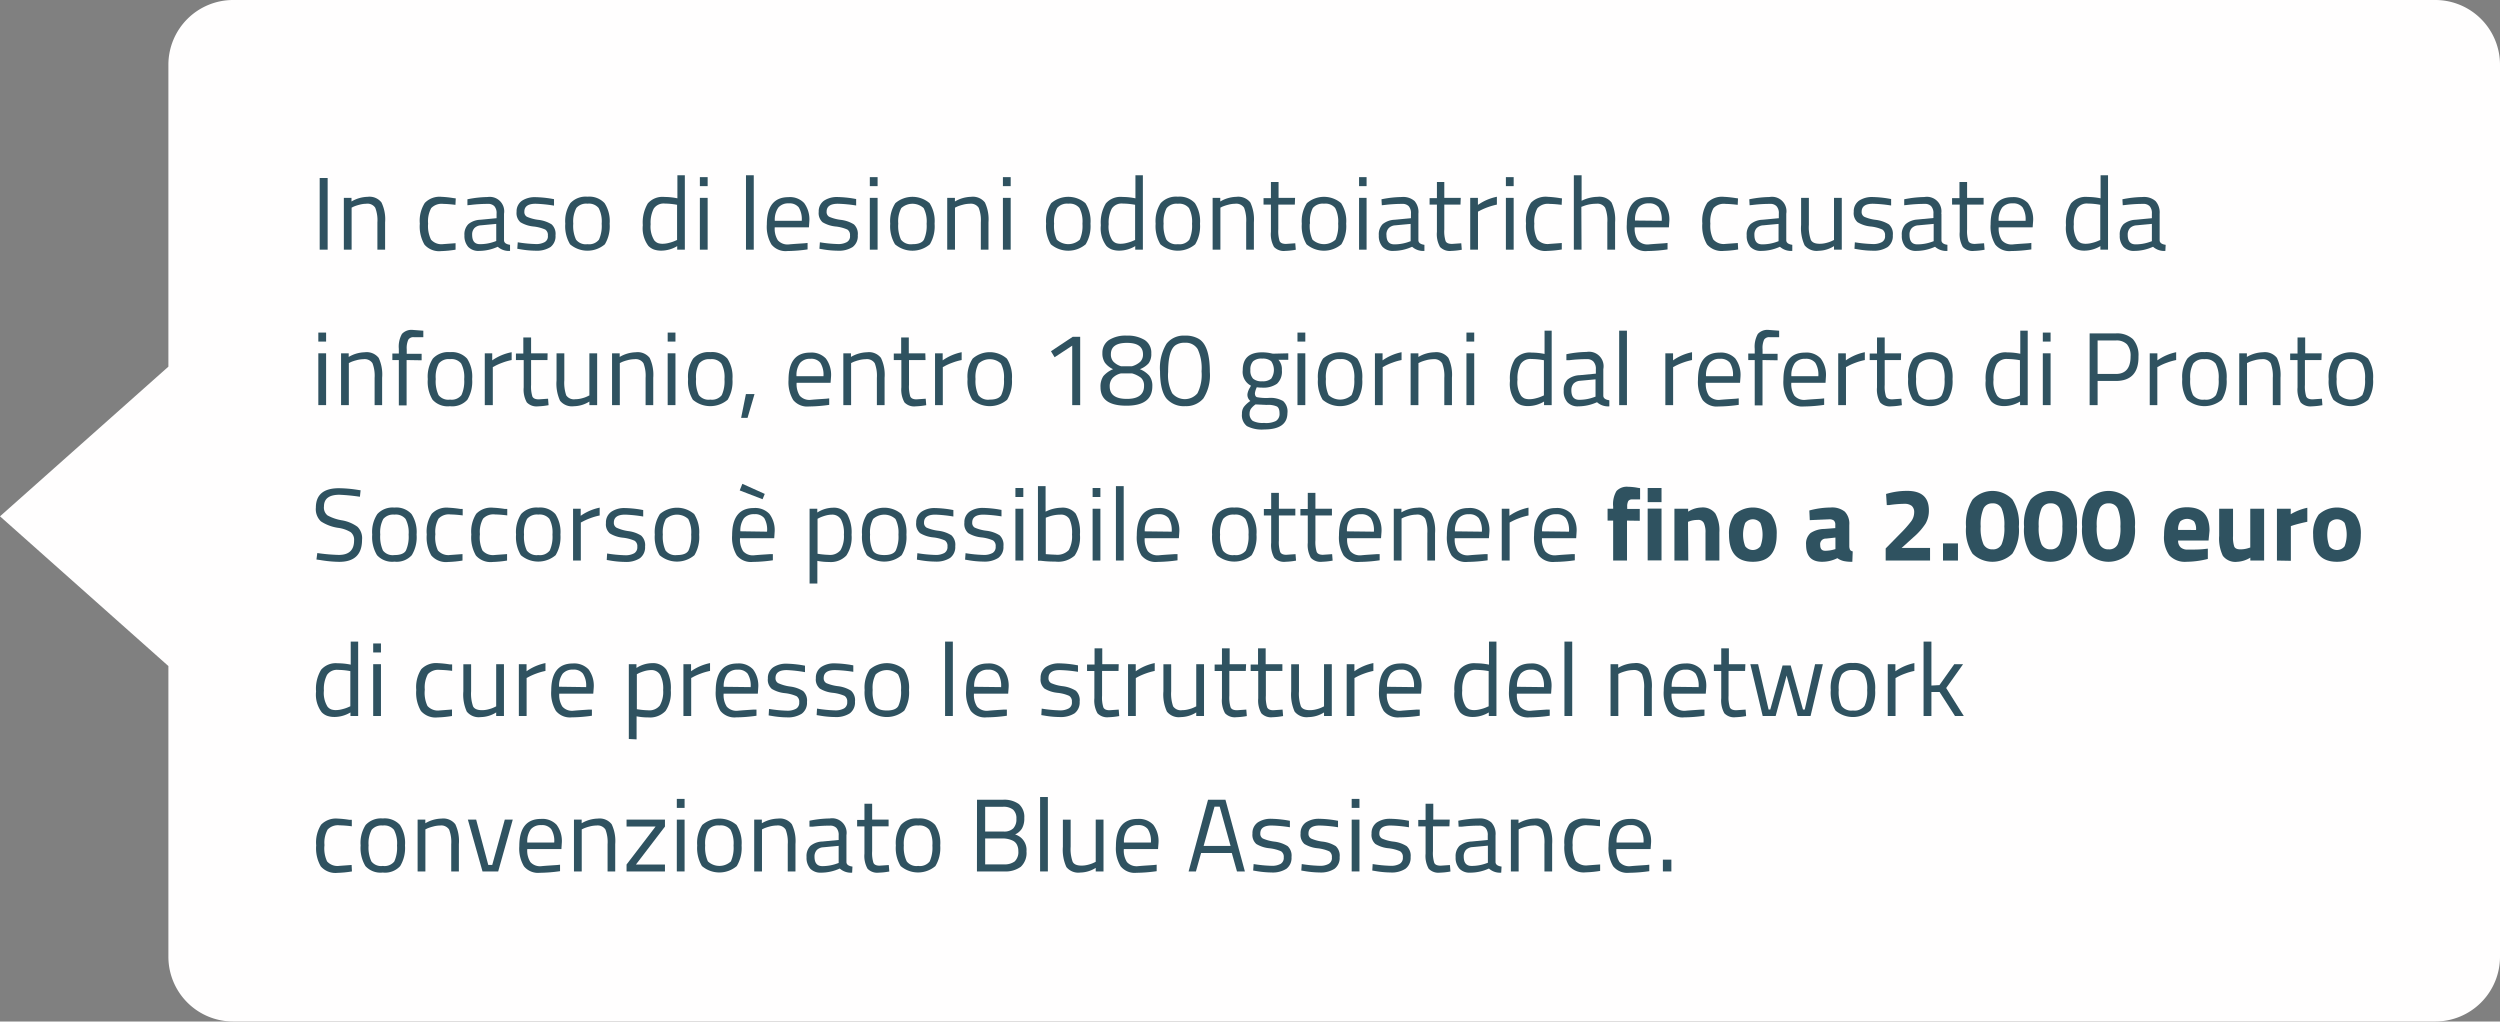 <svg id="Livello_1" data-name="Livello 1" xmlns="http://www.w3.org/2000/svg" viewBox="0 0 386 157.72"><rect x="0" y="0" width="386" height="157.72" fill="#808080" stroke="none"/><defs><style>.cls-1{fill:#fffefe;}.cls-2{isolation:isolate;}.cls-3{fill:#2f5260;}</style></defs><path class="cls-1" d="M36,157.72a10,10,0,0,1-10-10V102.84L0,79.72,26,56.61V10A10,10,0,0,1,36,0H376a10,10,0,0,1,10,10V147.72a10,10,0,0,1-10,10Z" transform="translate(0 0)"/><g class="cls-2"><g class="cls-2"><path class="cls-3" d="M49.36,38.55V27.48h1.23V38.55Z" transform="translate(0 0)"/><path class="cls-3" d="M54.29,38.55h-1.2v-8h1.18v.56a5.13,5.13,0,0,1,2.48-.72,2.34,2.34,0,0,1,2.15.87,6,6,0,0,1,.56,3.07v4.22H58.27V34.36a5.37,5.37,0,0,0-.33-2.28,1.43,1.43,0,0,0-1.4-.62,4.28,4.28,0,0,0-1.08.16,6.23,6.23,0,0,0-.87.29l-.3.15Z" transform="translate(0 0)"/><path class="cls-3" d="M68.19,30.39a15.3,15.3,0,0,1,1.79.19l.39.05-.05,1a17.91,17.91,0,0,0-1.89-.15,2.22,2.22,0,0,0-1.85.65,4.26,4.26,0,0,0-.48,2.4A4.74,4.74,0,0,0,66.55,37a2.15,2.15,0,0,0,1.9.69l1.89-.14,0,1a16.12,16.12,0,0,1-2.22.22,3,3,0,0,1-2.58-1,5.54,5.54,0,0,1-.72-3.24,5.1,5.1,0,0,1,.77-3.2A3.18,3.18,0,0,1,68.19,30.39Z" transform="translate(0 0)"/><path class="cls-3" d="M77.82,33v4.09c0,.4.35.63.93.71l0,.94a2.57,2.57,0,0,1-1.9-.64,7,7,0,0,1-2.88.64,2.18,2.18,0,0,1-1.68-.62,2.58,2.58,0,0,1-.58-1.79,2.22,2.22,0,0,1,.6-1.72,3.07,3.07,0,0,1,1.85-.68l2.51-.24V33a1.58,1.58,0,0,0-.35-1.17,1.3,1.3,0,0,0-1-.35,22.14,22.14,0,0,0-2.65.16l-.5.05,0-.92a16.6,16.6,0,0,1,3.12-.35A2.23,2.23,0,0,1,77.82,33ZM72.9,36.23c0,1,.4,1.47,1.21,1.47a6.64,6.64,0,0,0,2.15-.36l.36-.13V34.57l-2.36.22a1.54,1.54,0,0,0-1,.42A1.42,1.42,0,0,0,72.9,36.23Z" transform="translate(0 0)"/><path class="cls-3" d="M82.7,31.46c-1.16,0-1.74.41-1.74,1.22a.83.83,0,0,0,.4.79,6.38,6.38,0,0,0,1.82.48,4.89,4.89,0,0,1,2,.7,2,2,0,0,1,.59,1.68A2.09,2.09,0,0,1,85,38.14a3.94,3.94,0,0,1-2.31.57,14.44,14.44,0,0,1-2.34-.22l-.48-.08.07-1a20.41,20.41,0,0,0,2.75.27,2.69,2.69,0,0,0,1.41-.3,1,1,0,0,0,.49-1,1,1,0,0,0-.41-.94,6.11,6.11,0,0,0-1.83-.47,4.82,4.82,0,0,1-2-.66,1.88,1.88,0,0,1-.59-1.6A2,2,0,0,1,80.58,31a3.62,3.62,0,0,1,2.06-.56,16.87,16.87,0,0,1,2.45.23l.45.08,0,1A20.9,20.9,0,0,0,82.7,31.46Z" transform="translate(0 0)"/><path class="cls-3" d="M87.28,34.54a5.09,5.09,0,0,1,.78-3.17,3.23,3.23,0,0,1,2.65-1,3.2,3.2,0,0,1,2.64,1,5.09,5.09,0,0,1,.78,3.17,5.4,5.4,0,0,1-.74,3.18,4.14,4.14,0,0,1-5.37,0A5.4,5.4,0,0,1,87.28,34.54Zm1.23,0A5,5,0,0,0,88.94,37a1.9,1.9,0,0,0,1.77.7A1.92,1.92,0,0,0,92.48,37a5.15,5.15,0,0,0,.42-2.46,4.47,4.47,0,0,0-.47-2.42,1.94,1.94,0,0,0-1.72-.67A2,2,0,0,0,89,32.1,4.43,4.43,0,0,0,88.51,34.51Z" transform="translate(0 0)"/><path class="cls-3" d="M105.74,27.06V38.55h-1.18V38a4.85,4.85,0,0,1-2.43.7,3.44,3.44,0,0,1-1.12-.16,2.32,2.32,0,0,1-.9-.57,4.56,4.56,0,0,1-.86-3.2,5.74,5.74,0,0,1,.77-3.36,3,3,0,0,1,2.57-1,9.94,9.94,0,0,1,2,.21V27.06Zm-4.16,10.47a2.24,2.24,0,0,0,.75.11,4.06,4.06,0,0,0,1-.15,5.34,5.34,0,0,0,.89-.3l.32-.14V31.62a11.1,11.1,0,0,0-1.9-.19,1.84,1.84,0,0,0-1.7.78,4.71,4.71,0,0,0-.48,2.41,4,4,0,0,0,.56,2.49A1.47,1.47,0,0,0,101.58,37.53Z" transform="translate(0 0)"/><path class="cls-3" d="M108.06,28.74V27.35h1.2v1.39Zm0,9.81v-8h1.2v8Z" transform="translate(0 0)"/><path class="cls-3" d="M115.18,38.55V27.06h1.2V38.55Z" transform="translate(0 0)"/><path class="cls-3" d="M124.22,37.56l.47-.05,0,1a23.05,23.05,0,0,1-3.12.25,2.81,2.81,0,0,1-2.45-1,5.34,5.34,0,0,1-.72-3.11c0-2.8,1.12-4.21,3.34-4.21a3,3,0,0,1,2.42.91,4.22,4.22,0,0,1,.8,2.84l-.06.91h-5.28a3.31,3.31,0,0,0,.48,2,2,2,0,0,0,1.67.64C122.59,37.66,123.4,37.62,124.22,37.56Zm-.43-3.47a3.5,3.5,0,0,0-.47-2.08,1.83,1.83,0,0,0-1.54-.61,2,2,0,0,0-1.6.64,3.28,3.28,0,0,0-.55,2.05Z" transform="translate(0 0)"/><path class="cls-3" d="M129.38,31.46c-1.17,0-1.75.41-1.75,1.22a.83.83,0,0,0,.4.79,6.49,6.49,0,0,0,1.82.48,4.89,4.89,0,0,1,2,.7,2,2,0,0,1,.59,1.68,2.09,2.09,0,0,1-.79,1.81,3.94,3.94,0,0,1-2.31.57,14.44,14.44,0,0,1-2.34-.22l-.48-.08.07-1a20.41,20.41,0,0,0,2.75.27,2.69,2.69,0,0,0,1.41-.3,1,1,0,0,0,.49-1,1,1,0,0,0-.41-.94,6.11,6.11,0,0,0-1.83-.47,4.82,4.82,0,0,1-2-.66,1.88,1.88,0,0,1-.59-1.6,2,2,0,0,1,.82-1.73,3.62,3.62,0,0,1,2.06-.56,16.87,16.87,0,0,1,2.45.23l.45.08,0,1A20.92,20.92,0,0,0,129.38,31.46Z" transform="translate(0 0)"/><path class="cls-3" d="M134.3,28.74V27.35h1.2v1.39Zm0,9.81v-8h1.2v8Z" transform="translate(0 0)"/><path class="cls-3" d="M137.45,34.54a5.08,5.08,0,0,1,.79-3.17,4.06,4.06,0,0,1,5.29,0,5.16,5.16,0,0,1,.77,3.17,5.41,5.41,0,0,1-.73,3.18,4.15,4.15,0,0,1-5.38,0A5.4,5.4,0,0,1,137.45,34.54Zm1.24,0a5.15,5.15,0,0,0,.42,2.46,1.92,1.92,0,0,0,1.78.7c.9,0,1.49-.23,1.76-.69a5.15,5.15,0,0,0,.42-2.46,4.49,4.49,0,0,0-.46-2.42,2.56,2.56,0,0,0-3.45,0A4.34,4.34,0,0,0,138.69,34.51Z" transform="translate(0 0)"/><path class="cls-3" d="M147.45,38.55h-1.2v-8h1.19v.56a5.1,5.1,0,0,1,2.48-.72,2.36,2.36,0,0,1,2.15.87,6.07,6.07,0,0,1,.55,3.07v4.22h-1.18V34.36a5.37,5.37,0,0,0-.33-2.28,1.45,1.45,0,0,0-1.4-.62,4.28,4.28,0,0,0-1.08.16,5.8,5.8,0,0,0-.87.29l-.31.15Z" transform="translate(0 0)"/><path class="cls-3" d="M154.85,28.74V27.35h1.2v1.39Zm0,9.81v-8h1.2v8Z" transform="translate(0 0)"/><path class="cls-3" d="M161.52,34.54a5.09,5.09,0,0,1,.78-3.17,4.06,4.06,0,0,1,5.29,0,5.09,5.09,0,0,1,.78,3.17,5.4,5.4,0,0,1-.74,3.18,4.15,4.15,0,0,1-5.38,0A5.41,5.41,0,0,1,161.52,34.54Zm1.23,0a5.15,5.15,0,0,0,.42,2.46,2.61,2.61,0,0,0,3.55,0,5.18,5.18,0,0,0,.41-2.46,4.49,4.49,0,0,0-.46-2.42,1.94,1.94,0,0,0-1.72-.67,2,2,0,0,0-1.73.67A4.43,4.43,0,0,0,162.75,34.51Z" transform="translate(0 0)"/><path class="cls-3" d="M176.46,27.06V38.55h-1.18V38a4.85,4.85,0,0,1-2.43.7,3.44,3.44,0,0,1-1.12-.16,2.32,2.32,0,0,1-.9-.57,4.51,4.51,0,0,1-.86-3.2,5.66,5.66,0,0,1,.77-3.36,3,3,0,0,1,2.57-1,10,10,0,0,1,2,.21V27.06ZM172.3,37.53a2.2,2.2,0,0,0,.75.11,4.06,4.06,0,0,0,1-.15,5.68,5.68,0,0,0,.89-.3l.32-.14V31.62a11.12,11.12,0,0,0-1.91-.19,1.82,1.82,0,0,0-1.69.78,4.71,4.71,0,0,0-.48,2.41,3.9,3.9,0,0,0,.56,2.49A1.47,1.47,0,0,0,172.3,37.53Z" transform="translate(0 0)"/><path class="cls-3" d="M178.43,34.54a5.09,5.09,0,0,1,.78-3.17,3.23,3.23,0,0,1,2.65-1,3.2,3.2,0,0,1,2.64,1,5.09,5.09,0,0,1,.78,3.17,5.4,5.4,0,0,1-.74,3.18,4.14,4.14,0,0,1-5.37,0A5.4,5.4,0,0,1,178.43,34.54Zm1.23,0a5,5,0,0,0,.43,2.46,1.9,1.9,0,0,0,1.77.7,1.92,1.92,0,0,0,1.77-.69,5.15,5.15,0,0,0,.42-2.46,4.47,4.47,0,0,0-.47-2.42,1.94,1.94,0,0,0-1.72-.67,2,2,0,0,0-1.73.67A4.43,4.43,0,0,0,179.66,34.51Z" transform="translate(0 0)"/><path class="cls-3" d="M188.43,38.55h-1.2v-8h1.18v.56a5.13,5.13,0,0,1,2.48-.72,2.37,2.37,0,0,1,2.16.87,6.18,6.18,0,0,1,.55,3.07v4.22h-1.19V34.36a5.58,5.58,0,0,0-.32-2.28,1.45,1.45,0,0,0-1.4-.62,4.16,4.16,0,0,0-1.08.16,6.44,6.44,0,0,0-.88.29l-.3.15Z" transform="translate(0 0)"/><path class="cls-3" d="M199.92,31.59h-2.55v3.83a5.19,5.19,0,0,0,.2,1.8c.14.29.45.44,1,.44l1.42-.1.08,1a10.67,10.67,0,0,1-1.63.18,2.08,2.08,0,0,1-1.73-.61,4,4,0,0,1-.48-2.32V31.59h-1.14v-1h1.14V28.1h1.18v2.45h2.55Z" transform="translate(0 0)"/><path class="cls-3" d="M201,34.54a5.09,5.09,0,0,1,.78-3.17,4.06,4.06,0,0,1,5.29,0,5.09,5.09,0,0,1,.78,3.17,5.4,5.4,0,0,1-.74,3.18,4.15,4.15,0,0,1-5.38,0A5.41,5.41,0,0,1,201,34.54Zm1.23,0a5.15,5.15,0,0,0,.42,2.46,2.61,2.61,0,0,0,3.55,0,5.18,5.18,0,0,0,.41-2.46,4.49,4.49,0,0,0-.46-2.42,1.94,1.94,0,0,0-1.72-.67,2,2,0,0,0-1.73.67A4.43,4.43,0,0,0,202.27,34.51Z" transform="translate(0 0)"/><path class="cls-3" d="M209.84,28.74V27.35H211v1.39Zm0,9.81v-8H211v8Z" transform="translate(0 0)"/><path class="cls-3" d="M219,33v4.09c0,.4.34.63.93.71l0,.94a2.55,2.55,0,0,1-1.9-.64,7,7,0,0,1-2.88.64,2.18,2.18,0,0,1-1.68-.62,2.54,2.54,0,0,1-.58-1.79,2.25,2.25,0,0,1,.59-1.72,3.13,3.13,0,0,1,1.86-.68l2.51-.24V33a1.62,1.62,0,0,0-.35-1.17,1.33,1.33,0,0,0-1-.35,22.3,22.3,0,0,0-2.66.16l-.49.05-.05-.92a16.42,16.42,0,0,1,3.12-.35,2.66,2.66,0,0,1,2,.63A2.63,2.63,0,0,1,219,33Zm-4.93,3.26c0,1,.41,1.47,1.22,1.47a6.59,6.59,0,0,0,2.14-.36l.37-.13V34.57l-2.37.22a1.57,1.57,0,0,0-1,.42A1.47,1.47,0,0,0,214.06,36.23Z" transform="translate(0 0)"/><path class="cls-3" d="M225.5,31.59H223v3.83a5,5,0,0,0,.2,1.8c.13.29.45.44,1,.44l1.42-.1.08,1a10.55,10.55,0,0,1-1.63.18,2.08,2.08,0,0,1-1.73-.61,4,4,0,0,1-.48-2.32V31.59h-1.13v-1h1.13V28.1H223v2.45h2.54Z" transform="translate(0 0)"/><path class="cls-3" d="M227,38.55v-8h1.19v1.09a7.72,7.72,0,0,1,2.93-1.26v1.21a10.57,10.57,0,0,0-2.52.88l-.4.21v5.87Z" transform="translate(0 0)"/><path class="cls-3" d="M232.51,28.74V27.35h1.2v1.39Zm0,9.81v-8h1.2v8Z" transform="translate(0 0)"/><path class="cls-3" d="M239,30.39a15.3,15.3,0,0,1,1.79.19l.38.05-.05,1a18,18,0,0,0-1.88-.15,2.2,2.2,0,0,0-1.85.65,4.17,4.17,0,0,0-.49,2.4,4.62,4.62,0,0,0,.46,2.44,2.12,2.12,0,0,0,1.89.69l1.89-.14,0,1a16.24,16.24,0,0,1-2.23.22,3,3,0,0,1-2.58-1,5.63,5.63,0,0,1-.71-3.24,5,5,0,0,1,.77-3.2A3.17,3.17,0,0,1,239,30.39Z" transform="translate(0 0)"/><path class="cls-3" d="M244.19,38.55H243V27.06h1.2V31a5.79,5.79,0,0,1,2.46-.61,2.37,2.37,0,0,1,2.16.87,6.18,6.18,0,0,1,.55,3.07v4.22h-1.2V34.36a5.37,5.37,0,0,0-.33-2.28,1.42,1.42,0,0,0-1.38-.62,5.46,5.46,0,0,0-2,.37l-.3.11Z" transform="translate(0 0)"/><path class="cls-3" d="M257,37.56l.47-.05,0,1a23.05,23.05,0,0,1-3.12.25,2.81,2.81,0,0,1-2.45-1,5.34,5.34,0,0,1-.72-3.11c0-2.8,1.11-4.21,3.34-4.21a3,3,0,0,1,2.42.91,4.22,4.22,0,0,1,.8,2.84l-.06.91h-5.28a3.31,3.31,0,0,0,.48,2,2,2,0,0,0,1.67.64C255.39,37.66,256.2,37.62,257,37.56Zm-.43-3.47a3.5,3.5,0,0,0-.47-2.08,1.83,1.83,0,0,0-1.54-.61A2,2,0,0,0,253,32a3.22,3.22,0,0,0-.55,2.05Z" transform="translate(0 0)"/><path class="cls-3" d="M266.17,30.39a15.09,15.09,0,0,1,1.79.19l.39.05-.05,1a17.91,17.91,0,0,0-1.89-.15,2.19,2.19,0,0,0-1.84.65,4.17,4.17,0,0,0-.49,2.4,4.74,4.74,0,0,0,.45,2.44,2.15,2.15,0,0,0,1.9.69l1.89-.14.05,1a16.38,16.38,0,0,1-2.23.22,3,3,0,0,1-2.58-1,5.54,5.54,0,0,1-.72-3.24,5.1,5.1,0,0,1,.77-3.2A3.18,3.18,0,0,1,266.17,30.39Z" transform="translate(0 0)"/><path class="cls-3" d="M275.8,33v4.09c0,.4.35.63.93.71l0,.94a2.58,2.58,0,0,1-1.91-.64,7,7,0,0,1-2.88.64,2.21,2.21,0,0,1-1.68-.62,2.58,2.58,0,0,1-.57-1.79,2.21,2.21,0,0,1,.59-1.72,3.07,3.07,0,0,1,1.85-.68l2.52-.24V33a1.58,1.58,0,0,0-.36-1.17,1.3,1.3,0,0,0-1-.35,22.14,22.14,0,0,0-2.65.16l-.5.05-.05-.92a16.6,16.6,0,0,1,3.12-.35A2.23,2.23,0,0,1,275.8,33Zm-4.92,3.26c0,1,.4,1.47,1.21,1.47a6.64,6.64,0,0,0,2.15-.36l.37-.13V34.57l-2.37.22a1.54,1.54,0,0,0-1,.42A1.42,1.42,0,0,0,270.88,36.23Z" transform="translate(0 0)"/><path class="cls-3" d="M283.17,30.55h1.2v8h-1.2V38a4.58,4.58,0,0,1-2.37.72,2.38,2.38,0,0,1-2.17-.85,6.31,6.31,0,0,1-.54-3.13V30.55h1.2v4.16a5.77,5.77,0,0,0,.31,2.34c.2.39.66.59,1.37.59a4,4,0,0,0,1.07-.15,4.57,4.57,0,0,0,.84-.3l.29-.14Z" transform="translate(0 0)"/><path class="cls-3" d="M289.18,31.46c-1.16,0-1.74.41-1.74,1.22a.83.83,0,0,0,.4.79,6.27,6.27,0,0,0,1.82.48,5,5,0,0,1,2,.7,2,2,0,0,1,.59,1.68,2.12,2.12,0,0,1-.79,1.81,3.94,3.94,0,0,1-2.31.57,14.25,14.25,0,0,1-2.34-.22l-.48-.08.06-1a20.67,20.67,0,0,0,2.76.27,2.74,2.74,0,0,0,1.41-.3,1,1,0,0,0,.49-1,1,1,0,0,0-.42-.94,5.93,5.93,0,0,0-1.82-.47,4.76,4.76,0,0,1-2-.66,1.85,1.85,0,0,1-.59-1.6,2,2,0,0,1,.82-1.73,3.6,3.6,0,0,1,2.06-.56,16.75,16.75,0,0,1,2.44.23l.45.08,0,1A21,21,0,0,0,289.18,31.46Z" transform="translate(0 0)"/><path class="cls-3" d="M299.76,33v4.09c0,.4.34.63.92.71l0,.94a2.58,2.58,0,0,1-1.91-.64,7,7,0,0,1-2.88.64,2.21,2.21,0,0,1-1.68-.62,2.58,2.58,0,0,1-.57-1.79,2.21,2.21,0,0,1,.59-1.72A3.07,3.07,0,0,1,296,33.9l2.52-.24V33a1.58,1.58,0,0,0-.36-1.17,1.3,1.3,0,0,0-1-.35,22.26,22.26,0,0,0-2.65.16l-.5.05,0-.92a16.6,16.6,0,0,1,3.12-.35,2.24,2.24,0,0,1,2.6,2.58Zm-4.93,3.26c0,1,.4,1.47,1.21,1.47a6.64,6.64,0,0,0,2.15-.36l.37-.13V34.57l-2.37.22a1.54,1.54,0,0,0-1,.42A1.42,1.42,0,0,0,294.83,36.23Z" transform="translate(0 0)"/><path class="cls-3" d="M306.27,31.59h-2.55v3.83a5.19,5.19,0,0,0,.2,1.8c.14.29.46.44,1,.44l1.42-.1.08,1a10.67,10.67,0,0,1-1.63.18,2.08,2.08,0,0,1-1.73-.61,4,4,0,0,1-.48-2.32V31.59H301.4v-1h1.14V28.1h1.18v2.45h2.55Z" transform="translate(0 0)"/><path class="cls-3" d="M313.18,37.56l.46-.05,0,1a23.05,23.05,0,0,1-3.12.25,2.8,2.8,0,0,1-2.45-1,5.34,5.34,0,0,1-.72-3.11c0-2.8,1.11-4.21,3.34-4.21a3.05,3.05,0,0,1,2.42.91,4.22,4.22,0,0,1,.8,2.84l-.07.91H308.6a3.31,3.31,0,0,0,.48,2,2,2,0,0,0,1.68.64C311.55,37.66,312.36,37.62,313.18,37.56Zm-.43-3.47a3.5,3.5,0,0,0-.47-2.08,1.83,1.83,0,0,0-1.54-.61,2,2,0,0,0-1.6.64,3.22,3.22,0,0,0-.55,2.05Z" transform="translate(0 0)"/><path class="cls-3" d="M325.48,27.06V38.55H324.3V38a4.85,4.85,0,0,1-2.43.7,3.44,3.44,0,0,1-1.12-.16,2.32,2.32,0,0,1-.9-.57,4.56,4.56,0,0,1-.86-3.2,5.74,5.74,0,0,1,.77-3.36,3,3,0,0,1,2.57-1,9.94,9.94,0,0,1,2,.21V27.06Zm-4.16,10.47a2.24,2.24,0,0,0,.75.11,4.06,4.06,0,0,0,1-.15,5.34,5.34,0,0,0,.89-.3l.32-.14V31.62a11.1,11.1,0,0,0-1.9-.19,1.83,1.83,0,0,0-1.7.78,4.71,4.71,0,0,0-.48,2.41,4,4,0,0,0,.56,2.49A1.47,1.47,0,0,0,321.32,37.53Z" transform="translate(0 0)"/><path class="cls-3" d="M333.45,33v4.09c0,.4.34.63.93.71l-.05.94a2.55,2.55,0,0,1-1.9-.64,7,7,0,0,1-2.88.64,2.18,2.18,0,0,1-1.68-.62,2.54,2.54,0,0,1-.58-1.79,2.25,2.25,0,0,1,.59-1.72,3.13,3.13,0,0,1,1.86-.68l2.51-.24V33a1.62,1.62,0,0,0-.35-1.17,1.32,1.32,0,0,0-1-.35,22.43,22.43,0,0,0-2.66.16l-.49.05-.05-.92a16.42,16.42,0,0,1,3.12-.35,2.69,2.69,0,0,1,2,.63A2.67,2.67,0,0,1,333.45,33Zm-4.93,3.26c0,1,.41,1.47,1.22,1.47a6.59,6.59,0,0,0,2.14-.36l.37-.13V34.57l-2.37.22a1.57,1.57,0,0,0-1,.42A1.47,1.47,0,0,0,328.52,36.23Z" transform="translate(0 0)"/></g><g class="cls-2"><path class="cls-3" d="M49.15,52.74V51.35h1.2v1.39Zm0,9.81v-8h1.2v8Z" transform="translate(0 0)"/><path class="cls-3" d="M53.86,62.55h-1.2v-8h1.18v.56a5.13,5.13,0,0,1,2.48-.72,2.35,2.35,0,0,1,2.15.87A6.07,6.07,0,0,1,59,58.33v4.22H57.84V58.36a5.37,5.37,0,0,0-.33-2.28,1.44,1.44,0,0,0-1.4-.62,4.28,4.28,0,0,0-1.08.16,5.8,5.8,0,0,0-.87.29l-.3.15Z" transform="translate(0 0)"/><path class="cls-3" d="M62.78,55.59v7h-1.2v-7h-1v-1h1v-.72a4,4,0,0,1,.48-2.31,2,2,0,0,1,1.68-.62l1.62.12,0,1-1.48,0a.92.92,0,0,0-.83.38,3.1,3.1,0,0,0-.25,1.49v.7H65.1v1Z" transform="translate(0 0)"/><path class="cls-3" d="M66.05,58.54a5.09,5.09,0,0,1,.78-3.17,3.23,3.23,0,0,1,2.65-1,3.2,3.2,0,0,1,2.64,1,5.09,5.09,0,0,1,.78,3.17,5.4,5.4,0,0,1-.74,3.18,3.16,3.16,0,0,1-2.69,1,3.14,3.14,0,0,1-2.68-1A5.32,5.32,0,0,1,66.05,58.54Zm1.23,0A5,5,0,0,0,67.71,61a1.9,1.9,0,0,0,1.77.7A1.92,1.92,0,0,0,71.25,61a5.15,5.15,0,0,0,.42-2.46,4.47,4.47,0,0,0-.47-2.42,1.94,1.94,0,0,0-1.72-.67,2,2,0,0,0-1.73.67A4.43,4.43,0,0,0,67.28,58.51Z" transform="translate(0 0)"/><path class="cls-3" d="M74.85,62.55v-8H76v1.09A7.79,7.79,0,0,1,79,54.38v1.21a9.36,9.36,0,0,0-1.4.4,8.77,8.77,0,0,0-1.11.48l-.4.21v5.87Z" transform="translate(0 0)"/><path class="cls-3" d="M84.53,55.59H82v3.83a5.19,5.19,0,0,0,.2,1.8c.14.29.45.44,1,.44l1.42-.1.08,1a10.67,10.67,0,0,1-1.63.18,2.08,2.08,0,0,1-1.73-.61,4,4,0,0,1-.48-2.32V55.59H79.66v-1H80.8V52.1H82v2.45h2.55Z" transform="translate(0 0)"/><path class="cls-3" d="M91,54.55h1.2v8H91V62a4.58,4.58,0,0,1-2.37.72,2.36,2.36,0,0,1-2.16-.85,6.31,6.31,0,0,1-.54-3.13V54.55h1.2v4.16a6,6,0,0,0,.3,2.34,1.43,1.43,0,0,0,1.38.59,4,4,0,0,0,1.07-.15,4.17,4.17,0,0,0,.83-.3l.29-.14Z" transform="translate(0 0)"/><path class="cls-3" d="M95.7,62.55H94.5v-8h1.18v.56a5.1,5.1,0,0,1,2.48-.72,2.35,2.35,0,0,1,2.15.87,6.07,6.07,0,0,1,.55,3.07v4.22H99.68V58.36a5.37,5.37,0,0,0-.33-2.28,1.44,1.44,0,0,0-1.4-.62,4.28,4.28,0,0,0-1.08.16,5.8,5.8,0,0,0-.87.29l-.3.15Z" transform="translate(0 0)"/><path class="cls-3" d="M103.09,52.74V51.35h1.2v1.39Zm0,9.81v-8h1.2v8Z" transform="translate(0 0)"/><path class="cls-3" d="M106.24,58.54a5.09,5.09,0,0,1,.78-3.17,3.23,3.23,0,0,1,2.65-1,3.18,3.18,0,0,1,2.64,1,5.09,5.09,0,0,1,.78,3.17,5.4,5.4,0,0,1-.74,3.18,4.14,4.14,0,0,1-5.37,0A5.4,5.4,0,0,1,106.24,58.54Zm1.23,0A5,5,0,0,0,107.9,61a1.9,1.9,0,0,0,1.77.7,1.92,1.92,0,0,0,1.77-.69,5.15,5.15,0,0,0,.42-2.46,4.47,4.47,0,0,0-.47-2.42,1.94,1.94,0,0,0-1.72-.67,2,2,0,0,0-1.73.67A4.43,4.43,0,0,0,107.47,58.51Z" transform="translate(0 0)"/><path class="cls-3" d="M114.43,64.52l.74-3.68h1.33l-1.08,3.68Z" transform="translate(0 0)"/><path class="cls-3" d="M127.57,61.56l.46-.05,0,1a22.81,22.81,0,0,1-3.12.25,2.79,2.79,0,0,1-2.44-1,5.34,5.34,0,0,1-.72-3.11c0-2.8,1.11-4.21,3.34-4.21a3.05,3.05,0,0,1,2.42.91,4.22,4.22,0,0,1,.8,2.84l-.07.91H123a3.31,3.31,0,0,0,.48,2,2,2,0,0,0,1.67.64C125.94,61.66,126.75,61.62,127.57,61.56Zm-.43-3.47a3.42,3.42,0,0,0-.48-2.08,1.79,1.79,0,0,0-1.53-.61,2,2,0,0,0-1.6.64,3.22,3.22,0,0,0-.55,2.05Z" transform="translate(0 0)"/><path class="cls-3" d="M131.41,62.55h-1.2v-8h1.18v.56a5.13,5.13,0,0,1,2.48-.72,2.34,2.34,0,0,1,2.15.87,6,6,0,0,1,.56,3.07v4.22h-1.19V58.36a5.37,5.37,0,0,0-.33-2.28,1.44,1.44,0,0,0-1.4-.62,4.28,4.28,0,0,0-1.08.16,6.23,6.23,0,0,0-.87.29l-.3.15Z" transform="translate(0 0)"/><path class="cls-3" d="M142.9,55.59h-2.55v3.83a5.19,5.19,0,0,0,.2,1.8c.14.29.45.44.95.44l1.43-.1.08,1a10.8,10.8,0,0,1-1.63.18,2.07,2.07,0,0,1-1.73-.61,4,4,0,0,1-.48-2.32V55.59H138v-1h1.14V52.1h1.18v2.45h2.55Z" transform="translate(0 0)"/><path class="cls-3" d="M144.37,62.55v-8h1.18v1.09a7.79,7.79,0,0,1,2.93-1.26v1.21a9,9,0,0,0-1.4.4,8.16,8.16,0,0,0-1.11.48l-.4.21v5.87Z" transform="translate(0 0)"/><path class="cls-3" d="M149.39,58.54a5,5,0,0,1,.79-3.17,4,4,0,0,1,5.28,0,5.09,5.09,0,0,1,.78,3.17,5.4,5.4,0,0,1-.74,3.18,4.14,4.14,0,0,1-5.37,0A5.4,5.4,0,0,1,149.39,58.54Zm1.23,0a5.13,5.13,0,0,0,.43,2.46,1.9,1.9,0,0,0,1.77.7c.91,0,1.49-.23,1.77-.69a5.15,5.15,0,0,0,.42-2.46,4.47,4.47,0,0,0-.47-2.42,2.54,2.54,0,0,0-3.44,0A4.33,4.33,0,0,0,150.62,58.51Z" transform="translate(0 0)"/><path class="cls-3" d="M166.78,52V62.55h-1.23V53.37l-2.72,1.79-.56-.93L165.63,52Z" transform="translate(0 0)"/><path class="cls-3" d="M171.21,52.51a4.77,4.77,0,0,1,2.76-.69,5,5,0,0,1,2.79.69,2.32,2.32,0,0,1,1,2.06,2.43,2.43,0,0,1-.4,1.51A3.51,3.51,0,0,1,176,57a3.92,3.92,0,0,1,1.44,1,2.51,2.51,0,0,1,.48,1.64q0,3-4,3t-4-2.85a2.87,2.87,0,0,1,.44-1.72A4.08,4.08,0,0,1,171.86,57a3.29,3.29,0,0,1-1.26-1,2.57,2.57,0,0,1-.39-1.5A2.33,2.33,0,0,1,171.21,52.51Zm.13,7.15c0,1.29.89,1.93,2.65,1.93s2.65-.68,2.65-2a1.6,1.6,0,0,0-.47-1.26,4,4,0,0,0-1.4-.68h-1.68a2.6,2.6,0,0,0-1.31.72A1.86,1.86,0,0,0,171.34,59.66Zm5.14-4.95c0-1.18-.83-1.77-2.48-1.77s-2.48.58-2.48,1.76a1.66,1.66,0,0,0,.38,1.13,2.81,2.81,0,0,0,1.19.72h1.68a3.13,3.13,0,0,0,1.29-.7A1.57,1.57,0,0,0,176.48,54.71Z" transform="translate(0 0)"/><path class="cls-3" d="M182.94,51.82a4,4,0,0,1,2.13.49q1.73,1,1.73,5.12a6.64,6.64,0,0,1-1,4.09A3.49,3.49,0,0,1,183,62.71a3.54,3.54,0,0,1-2.89-1.17c-.64-.79-1-2.19-1-4.2a7.21,7.21,0,0,1,1-4.27A3.36,3.36,0,0,1,182.94,51.82Zm0,1.1a2.44,2.44,0,0,0-1.44.38c-.76.53-1.14,1.91-1.14,4.15a6.06,6.06,0,0,0,.63,3.27,2.55,2.55,0,0,0,3.9,0,6.38,6.38,0,0,0,.63-3.38,7,7,0,0,0-.6-3.44A2.14,2.14,0,0,0,183,52.92Z" transform="translate(0 0)"/><path class="cls-3" d="M195.2,66.31a5,5,0,0,1-2.68-.52,2.12,2.12,0,0,1-.76-1.89,1.76,1.76,0,0,1,.29-1.07,4.36,4.36,0,0,1,1-.92,1.23,1.23,0,0,1-.44-1.1,2.7,2.7,0,0,1,.4-1l.14-.26a2.38,2.38,0,0,1-1.27-2.41c0-1.83,1-2.74,3-2.74a6.36,6.36,0,0,1,1.42.16l.24.05,2.37-.06v1l-1.52,0a2.17,2.17,0,0,1,.53,1.6,2.55,2.55,0,0,1-.75,2.1,3.69,3.69,0,0,1-2.34.6,4.58,4.58,0,0,1-.78-.06,3.09,3.09,0,0,0-.29.91c0,.33.1.54.3.62a7.61,7.61,0,0,0,1.84.12,3.89,3.89,0,0,1,2.21.48,2.16,2.16,0,0,1,.67,1.87Q198.75,66.3,195.2,66.31Zm-2.26-2.51a1.33,1.33,0,0,0,.48,1.18,3.34,3.34,0,0,0,1.74.32A3.45,3.45,0,0,0,197,65a1.27,1.27,0,0,0,.56-1.17c0-.55-.14-.91-.41-1.07a3.36,3.36,0,0,0-1.56-.24l-1.73-.08a2.91,2.91,0,0,0-.71.67A1.31,1.31,0,0,0,192.94,63.8Zm.12-6.67a1.78,1.78,0,0,0,.42,1.34,2,2,0,0,0,1.4.4,2,2,0,0,0,1.39-.4,2.38,2.38,0,0,0,0-2.7,2,2,0,0,0-1.39-.4,1.94,1.94,0,0,0-1.4.41A1.82,1.82,0,0,0,193.06,57.13Z" transform="translate(0 0)"/><path class="cls-3" d="M200.33,52.74V51.35h1.21v1.39Zm0,9.81v-8h1.21v8Z" transform="translate(0 0)"/><path class="cls-3" d="M203.49,58.54a5.09,5.09,0,0,1,.78-3.17,4.06,4.06,0,0,1,5.29,0,5.09,5.09,0,0,1,.77,3.17,5.41,5.41,0,0,1-.73,3.18,4.15,4.15,0,0,1-5.38,0A5.41,5.41,0,0,1,203.49,58.54Zm1.23,0a5.15,5.15,0,0,0,.42,2.46,2.61,2.61,0,0,0,3.55,0,5.31,5.31,0,0,0,.41-2.46,4.49,4.49,0,0,0-.46-2.42,1.94,1.94,0,0,0-1.72-.67,2,2,0,0,0-1.73.67A4.43,4.43,0,0,0,204.72,58.51Z" transform="translate(0 0)"/><path class="cls-3" d="M212.29,62.55v-8h1.18v1.09a7.79,7.79,0,0,1,2.93-1.26v1.21a9,9,0,0,0-1.4.4,8.16,8.16,0,0,0-1.11.48l-.4.21v5.87Z" transform="translate(0 0)"/><path class="cls-3" d="M219,62.55h-1.2v-8H219v.56a5.1,5.1,0,0,1,2.48-.72,2.36,2.36,0,0,1,2.15.87,6.07,6.07,0,0,1,.55,3.07v4.22H223V58.36a5.37,5.37,0,0,0-.33-2.28,1.45,1.45,0,0,0-1.4-.62,4.28,4.28,0,0,0-1.08.16,5.8,5.8,0,0,0-.87.29l-.31.15Z" transform="translate(0 0)"/><path class="cls-3" d="M226.42,52.74V51.35h1.2v1.39Zm0,9.81v-8h1.2v8Z" transform="translate(0 0)"/><path class="cls-3" d="M239.58,51.06V62.55H238.4V62a4.85,4.85,0,0,1-2.43.7,3.44,3.44,0,0,1-1.12-.16A2.32,2.32,0,0,1,234,62a4.51,4.51,0,0,1-.86-3.2,5.66,5.66,0,0,1,.77-3.36,3,3,0,0,1,2.57-1,9.94,9.94,0,0,1,2,.21V51.06Zm-4.16,10.47a2.2,2.2,0,0,0,.75.11,4.06,4.06,0,0,0,1-.15,5.34,5.34,0,0,0,.89-.3l.32-.14V55.62a11.12,11.12,0,0,0-1.91-.19,1.82,1.82,0,0,0-1.69.78,4.71,4.71,0,0,0-.48,2.41,3.9,3.9,0,0,0,.56,2.49A1.47,1.47,0,0,0,235.42,61.53Z" transform="translate(0 0)"/><path class="cls-3" d="M247.55,57v4.09c0,.4.34.63.93.71l0,.94a2.55,2.55,0,0,1-1.9-.64,7,7,0,0,1-2.88.64,2.18,2.18,0,0,1-1.68-.62,2.54,2.54,0,0,1-.58-1.79,2.25,2.25,0,0,1,.59-1.72,3.13,3.13,0,0,1,1.86-.68l2.51-.24V57A1.62,1.62,0,0,0,246,55.8a1.33,1.33,0,0,0-1-.35,22.3,22.3,0,0,0-2.66.16l-.49,0,0-.92a16.42,16.42,0,0,1,3.12-.35A2.24,2.24,0,0,1,247.55,57Zm-4.93,3.26c0,1,.41,1.47,1.22,1.47a6.59,6.59,0,0,0,2.14-.36l.37-.13V58.57l-2.37.22a1.57,1.57,0,0,0-1,.42A1.47,1.47,0,0,0,242.62,60.23Z" transform="translate(0 0)"/><path class="cls-3" d="M250,62.55V51.06h1.2V62.55Z" transform="translate(0 0)"/><path class="cls-3" d="M257.13,62.55v-8h1.19v1.09a7.72,7.72,0,0,1,2.93-1.26v1.21a10.57,10.57,0,0,0-2.52.88l-.4.21v5.87Z" transform="translate(0 0)"/><path class="cls-3" d="M268,61.56l.46-.05,0,1a23.05,23.05,0,0,1-3.12.25,2.8,2.8,0,0,1-2.45-1,5.34,5.34,0,0,1-.72-3.11c0-2.8,1.11-4.21,3.34-4.21a3.05,3.05,0,0,1,2.42.91,4.22,4.22,0,0,1,.8,2.84l-.07.91h-5.28a3.31,3.31,0,0,0,.48,2,2,2,0,0,0,1.68.64C266.32,61.66,267.13,61.62,268,61.56Zm-.43-3.47a3.5,3.5,0,0,0-.47-2.08,1.83,1.83,0,0,0-1.54-.61,2,2,0,0,0-1.6.64,3.22,3.22,0,0,0-.55,2.05Z" transform="translate(0 0)"/><path class="cls-3" d="M272.13,55.59v7h-1.2v-7h-1v-1h1v-.72a4,4,0,0,1,.48-2.31,2,2,0,0,1,1.68-.62l1.61.12v1l-1.48,0a.92.92,0,0,0-.84.38,3.13,3.13,0,0,0-.24,1.49v.7h2.32v1Z" transform="translate(0 0)"/><path class="cls-3" d="M281.18,61.56l.47-.05,0,1a23.05,23.05,0,0,1-3.12.25,2.81,2.81,0,0,1-2.45-1,5.34,5.34,0,0,1-.72-3.11c0-2.8,1.11-4.21,3.34-4.21a3,3,0,0,1,2.42.91,4.22,4.22,0,0,1,.8,2.84l-.06.91h-5.28a3.31,3.31,0,0,0,.48,2,2,2,0,0,0,1.67.64C279.55,61.66,280.36,61.62,281.18,61.56Zm-.43-3.47a3.5,3.5,0,0,0-.47-2.08,1.83,1.83,0,0,0-1.54-.61,2,2,0,0,0-1.6.64,3.22,3.22,0,0,0-.55,2.05Z" transform="translate(0 0)"/><path class="cls-3" d="M283.82,62.55v-8H285v1.09a7.79,7.79,0,0,1,2.93-1.26v1.21a9.71,9.71,0,0,0-1.4.4,9.47,9.47,0,0,0-1.11.48l-.4.21v5.87Z" transform="translate(0 0)"/><path class="cls-3" d="M293.5,55.59H291v3.83a5,5,0,0,0,.2,1.8c.13.29.45.44.95.44l1.42-.1.08,1a10.67,10.67,0,0,1-1.63.18,2.08,2.08,0,0,1-1.73-.61,4,4,0,0,1-.48-2.32V55.59h-1.13v-1h1.13V52.1H291v2.45h2.54Z" transform="translate(0 0)"/><path class="cls-3" d="M294.62,58.54a5,5,0,0,1,.79-3.17,4,4,0,0,1,5.28,0,5.09,5.09,0,0,1,.78,3.17,5.4,5.4,0,0,1-.74,3.18,4.14,4.14,0,0,1-5.37,0A5.4,5.4,0,0,1,294.62,58.54Zm1.23,0a5.13,5.13,0,0,0,.43,2.46,1.9,1.9,0,0,0,1.77.7c.91,0,1.49-.23,1.77-.69a5.15,5.15,0,0,0,.42-2.46,4.47,4.47,0,0,0-.47-2.42,2.54,2.54,0,0,0-3.44,0A4.33,4.33,0,0,0,295.85,58.51Z" transform="translate(0 0)"/><path class="cls-3" d="M313.08,51.06V62.55H311.9V62a4.85,4.85,0,0,1-2.43.7,3.44,3.44,0,0,1-1.12-.16,2.32,2.32,0,0,1-.9-.57,4.56,4.56,0,0,1-.86-3.2,5.66,5.66,0,0,1,.78-3.36,3,3,0,0,1,2.56-1,9.94,9.94,0,0,1,2,.21V51.06Zm-4.15,10.47a2.18,2.18,0,0,0,.74.11,4.06,4.06,0,0,0,1-.15,5.34,5.34,0,0,0,.89-.3l.32-.14V55.62a11.1,11.1,0,0,0-1.9-.19,1.84,1.84,0,0,0-1.7.78,4.71,4.71,0,0,0-.48,2.41,4,4,0,0,0,.56,2.49A1.42,1.42,0,0,0,308.93,61.53Z" transform="translate(0 0)"/><path class="cls-3" d="M315.41,52.74V51.35h1.2v1.39Zm0,9.81v-8h1.2v8Z" transform="translate(0 0)"/><path class="cls-3" d="M326.68,58.82h-2.81v3.73h-1.23V51.48h4a3.61,3.61,0,0,1,2.68.88,3.73,3.73,0,0,1,.86,2.69C330.22,57.57,329,58.82,326.68,58.82Zm-2.81-1.08h2.8c1.52,0,2.29-.9,2.29-2.69a2.69,2.69,0,0,0-.55-1.88,2.24,2.24,0,0,0-1.74-.6h-2.8Z" transform="translate(0 0)"/><path class="cls-3" d="M331.92,62.55v-8h1.18v1.09A7.72,7.72,0,0,1,336,54.38v1.21a9,9,0,0,0-1.4.4,8.16,8.16,0,0,0-1.11.48l-.4.21v5.87Z" transform="translate(0 0)"/><path class="cls-3" d="M336.94,58.54a5.09,5.09,0,0,1,.78-3.17,3.23,3.23,0,0,1,2.65-1,3.17,3.17,0,0,1,2.64,1,5.09,5.09,0,0,1,.78,3.17,5.4,5.4,0,0,1-.74,3.18,4.14,4.14,0,0,1-5.37,0A5.4,5.4,0,0,1,336.94,58.54Zm1.23,0A5,5,0,0,0,338.6,61a1.9,1.9,0,0,0,1.77.7,1.92,1.92,0,0,0,1.77-.69,5.15,5.15,0,0,0,.42-2.46,4.47,4.47,0,0,0-.47-2.42,1.94,1.94,0,0,0-1.72-.67,2,2,0,0,0-1.73.67A4.43,4.43,0,0,0,338.17,58.51Z" transform="translate(0 0)"/><path class="cls-3" d="M346.94,62.55h-1.2v-8h1.18v.56a5.13,5.13,0,0,1,2.48-.72,2.37,2.37,0,0,1,2.16.87,6.18,6.18,0,0,1,.55,3.07v4.22h-1.19V58.36a5.58,5.58,0,0,0-.32-2.28,1.45,1.45,0,0,0-1.4-.62,4.16,4.16,0,0,0-1.08.16,6.44,6.44,0,0,0-.88.29l-.3.15Z" transform="translate(0 0)"/><path class="cls-3" d="M358.43,55.59h-2.55v3.83a5.19,5.19,0,0,0,.2,1.8c.14.29.45.44,1,.44l1.42-.1.08,1a10.67,10.67,0,0,1-1.63.18,2.08,2.08,0,0,1-1.73-.61,4,4,0,0,1-.48-2.32V55.59h-1.14v-1h1.14V52.1h1.18v2.45h2.55Z" transform="translate(0 0)"/><path class="cls-3" d="M359.55,58.54a5.09,5.09,0,0,1,.78-3.17,4.06,4.06,0,0,1,5.29,0,5.09,5.09,0,0,1,.78,3.17,5.4,5.4,0,0,1-.74,3.18,4.15,4.15,0,0,1-5.38,0A5.41,5.41,0,0,1,359.55,58.54Zm1.23,0A5.15,5.15,0,0,0,361.2,61a2.61,2.61,0,0,0,3.55,0,5.18,5.18,0,0,0,.41-2.46,4.49,4.49,0,0,0-.46-2.42,1.94,1.94,0,0,0-1.72-.67,2,2,0,0,0-1.73.67A4.43,4.43,0,0,0,360.78,58.51Z" transform="translate(0 0)"/></g><g class="cls-2"><path class="cls-3" d="M52.42,76.39c-1.6,0-2.4.6-2.4,1.81a1.55,1.55,0,0,0,.55,1.38,7,7,0,0,0,2.24.76,5.71,5.71,0,0,1,2.39,1,2.47,2.47,0,0,1,.7,2c0,2.27-1.17,3.41-3.53,3.41a18.82,18.82,0,0,1-2.93-.28l-.58-.08.13-1a28,28,0,0,0,3.32.29c1.57,0,2.36-.74,2.36-2.23a1.49,1.49,0,0,0-.52-1.28,5,5,0,0,0-1.94-.67,6.54,6.54,0,0,1-2.66-1,2.58,2.58,0,0,1-.78-2.12c0-2,1.19-3,3.57-3a19.68,19.68,0,0,1,2.8.24l.54.08-.11,1A30.14,30.14,0,0,0,52.42,76.39Z" transform="translate(0 0)"/><path class="cls-3" d="M57.47,82.54a5,5,0,0,1,.79-3.17,3.2,3.2,0,0,1,2.64-1,3.17,3.17,0,0,1,2.64,1,5.09,5.09,0,0,1,.78,3.17,5.32,5.32,0,0,1-.74,3.18,3.14,3.14,0,0,1-2.68,1,3.16,3.16,0,0,1-2.69-1A5.4,5.4,0,0,1,57.47,82.54Zm1.24,0A5.15,5.15,0,0,0,59.13,85a1.9,1.9,0,0,0,1.77.7q1.37,0,1.77-.69a5.15,5.15,0,0,0,.42-2.46,4.47,4.47,0,0,0-.47-2.42,1.93,1.93,0,0,0-1.72-.67,2,2,0,0,0-1.72.67A4.34,4.34,0,0,0,58.71,82.51Z" transform="translate(0 0)"/><path class="cls-3" d="M69.27,78.39a15.51,15.51,0,0,1,1.79.19l.38,0,0,1a17.91,17.91,0,0,0-1.89-.15,2.19,2.19,0,0,0-1.84.65,4.17,4.17,0,0,0-.49,2.4A4.74,4.74,0,0,0,67.62,85a2.15,2.15,0,0,0,1.9.69l1.89-.14,0,1a16.24,16.24,0,0,1-2.23.22,3,3,0,0,1-2.58-1,5.55,5.55,0,0,1-.71-3.24,5,5,0,0,1,.77-3.2A3.17,3.17,0,0,1,69.27,78.39Z" transform="translate(0 0)"/><path class="cls-3" d="M76.15,78.39a15.51,15.51,0,0,1,1.79.19l.38,0,0,1a17.91,17.91,0,0,0-1.89-.15,2.19,2.19,0,0,0-1.84.65,4.17,4.17,0,0,0-.49,2.4A4.74,4.74,0,0,0,74.5,85a2.15,2.15,0,0,0,1.9.69l1.89-.14,0,1a16.24,16.24,0,0,1-2.23.22,3,3,0,0,1-2.58-1,5.55,5.55,0,0,1-.71-3.24,5.11,5.11,0,0,1,.76-3.2A3.2,3.2,0,0,1,76.15,78.39Z" transform="translate(0 0)"/><path class="cls-3" d="M79.68,82.54a5.09,5.09,0,0,1,.78-3.17,3.23,3.23,0,0,1,2.65-1,3.17,3.17,0,0,1,2.64,1,5.09,5.09,0,0,1,.78,3.17,5.4,5.4,0,0,1-.74,3.18,4.14,4.14,0,0,1-5.37,0A5.4,5.4,0,0,1,79.68,82.54Zm1.23,0A5,5,0,0,0,81.34,85a1.9,1.9,0,0,0,1.77.7A1.92,1.92,0,0,0,84.88,85a5.15,5.15,0,0,0,.42-2.46,4.47,4.47,0,0,0-.47-2.42,1.94,1.94,0,0,0-1.72-.67,2,2,0,0,0-1.73.67A4.43,4.43,0,0,0,80.91,82.51Z" transform="translate(0 0)"/><path class="cls-3" d="M88.48,86.55v-8h1.18v1.09a7.79,7.79,0,0,1,2.93-1.26v1.21a9.36,9.36,0,0,0-1.4.4,9.47,9.47,0,0,0-1.11.48l-.4.21v5.87Z" transform="translate(0 0)"/><path class="cls-3" d="M96.53,79.46c-1.16,0-1.75.41-1.75,1.22a.85.85,0,0,0,.4.79A6.48,6.48,0,0,0,97,82a4.84,4.84,0,0,1,2,.7,2,2,0,0,1,.6,1.68,2.1,2.1,0,0,1-.8,1.81,3.9,3.9,0,0,1-2.31.57,14.23,14.23,0,0,1-2.33-.22l-.48-.08.06-1a20.56,20.56,0,0,0,2.75.27,2.75,2.75,0,0,0,1.42-.3,1.06,1.06,0,0,0,.49-1,1,1,0,0,0-.42-.94,6.11,6.11,0,0,0-1.82-.47,4.76,4.76,0,0,1-2-.66,1.85,1.85,0,0,1-.6-1.6A2,2,0,0,1,94.41,79a3.59,3.59,0,0,1,2-.56,16.87,16.87,0,0,1,2.45.23l.45.08,0,1A21.19,21.19,0,0,0,96.53,79.46Z" transform="translate(0 0)"/><path class="cls-3" d="M101.1,82.54a5.08,5.08,0,0,1,.79-3.17,4.06,4.06,0,0,1,5.29,0,5.16,5.16,0,0,1,.77,3.17,5.41,5.41,0,0,1-.73,3.18,4.15,4.15,0,0,1-5.38,0A5.4,5.4,0,0,1,101.1,82.54Zm1.24,0a5.15,5.15,0,0,0,.42,2.46,1.92,1.92,0,0,0,1.78.7c.9,0,1.49-.23,1.76-.69a5.15,5.15,0,0,0,.42-2.46,4.49,4.49,0,0,0-.46-2.42,2.56,2.56,0,0,0-3.45,0A4.34,4.34,0,0,0,102.34,82.51Z" transform="translate(0 0)"/><path class="cls-3" d="M118.86,85.56l.47,0,0,.95a23.05,23.05,0,0,1-3.12.25,2.81,2.81,0,0,1-2.45-1,5.34,5.34,0,0,1-.72-3.11c0-2.8,1.12-4.21,3.35-4.21a3,3,0,0,1,2.41.91,4.17,4.17,0,0,1,.8,2.84l-.06.91h-5.28a3.31,3.31,0,0,0,.48,2,2,2,0,0,0,1.67.64C117.23,85.66,118,85.62,118.86,85.56ZM114.62,74.7l3.46,1.56-.34.82-3.53-1.36Zm3.81,7.39A3.5,3.5,0,0,0,118,80a1.81,1.81,0,0,0-1.54-.61,2,2,0,0,0-1.6.64,3.28,3.28,0,0,0-.55,2Z" transform="translate(0 0)"/><path class="cls-3" d="M125,90.1V78.55h1.19v.58a4.62,4.62,0,0,1,2.4-.74,2.54,2.54,0,0,1,2.21,1,5.75,5.75,0,0,1,.68,3.19,5,5,0,0,1-.8,3.19,3.31,3.31,0,0,1-2.68,1,9.17,9.17,0,0,1-1.8-.17V90.1Zm3.41-10.64a4,4,0,0,0-1,.16,6.16,6.16,0,0,0-.87.32l-.31.16v5.4a13.39,13.39,0,0,0,1.73.17,2.08,2.08,0,0,0,1.82-.73,4.31,4.31,0,0,0,.52-2.4,4.49,4.49,0,0,0-.47-2.37A1.58,1.58,0,0,0,128.43,79.46Z" transform="translate(0 0)"/><path class="cls-3" d="M133.1,82.54a5,5,0,0,1,.79-3.17,4.06,4.06,0,0,1,5.29,0,5.16,5.16,0,0,1,.77,3.17,5.41,5.41,0,0,1-.73,3.18,4.15,4.15,0,0,1-5.38,0A5.4,5.4,0,0,1,133.1,82.54Zm1.24,0a5.15,5.15,0,0,0,.42,2.46c.28.47.87.7,1.78.7s1.49-.23,1.76-.69a5.15,5.15,0,0,0,.42-2.46,4.59,4.59,0,0,0-.46-2.42,2.56,2.56,0,0,0-3.45,0A4.34,4.34,0,0,0,134.34,82.51Z" transform="translate(0 0)"/><path class="cls-3" d="M144.42,79.46c-1.17,0-1.75.41-1.75,1.22a.85.85,0,0,0,.4.79,6.48,6.48,0,0,0,1.83.48,4.84,4.84,0,0,1,2,.7,2,2,0,0,1,.59,1.68,2.09,2.09,0,0,1-.79,1.81,3.94,3.94,0,0,1-2.31.57,14.44,14.44,0,0,1-2.34-.22l-.48-.08.07-1a20.41,20.41,0,0,0,2.75.27,2.75,2.75,0,0,0,1.42-.3,1.06,1.06,0,0,0,.48-1,1,1,0,0,0-.41-.94,6.11,6.11,0,0,0-1.83-.47,4.82,4.82,0,0,1-2-.66,1.88,1.88,0,0,1-.59-1.6A2,2,0,0,1,142.3,79a3.59,3.59,0,0,1,2-.56,16.87,16.87,0,0,1,2.45.23l.45.08,0,1A21.19,21.19,0,0,0,144.42,79.46Z" transform="translate(0 0)"/><path class="cls-3" d="M151.86,79.46c-1.17,0-1.75.41-1.75,1.22a.83.83,0,0,0,.4.79,6.48,6.48,0,0,0,1.83.48,4.89,4.89,0,0,1,2,.7,2,2,0,0,1,.59,1.68,2.09,2.09,0,0,1-.79,1.81,3.94,3.94,0,0,1-2.31.57,14.44,14.44,0,0,1-2.34-.22l-.48-.08.07-1a20.41,20.41,0,0,0,2.75.27,2.75,2.75,0,0,0,1.42-.3,1.06,1.06,0,0,0,.48-1,1,1,0,0,0-.41-.94,6.11,6.11,0,0,0-1.83-.47,4.82,4.82,0,0,1-2-.66,1.88,1.88,0,0,1-.59-1.6,2,2,0,0,1,.83-1.73,3.56,3.56,0,0,1,2-.56,16.87,16.87,0,0,1,2.45.23l.45.08,0,1A21.19,21.19,0,0,0,151.86,79.46Z" transform="translate(0 0)"/><path class="cls-3" d="M156.78,76.74V75.35H158v1.39Zm0,9.81v-8H158v8Z" transform="translate(0 0)"/><path class="cls-3" d="M163.82,78.39a2.59,2.59,0,0,1,2.27.92,5.91,5.91,0,0,1,.65,3.23,5,5,0,0,1-.81,3.24,3.82,3.82,0,0,1-3,.93c-.45,0-1.19,0-2.22-.13l-.45,0V75.06h1.18V79A5.68,5.68,0,0,1,163.82,78.39Zm-.88,7.25a2.45,2.45,0,0,0,2.08-.71,4.39,4.39,0,0,0,.5-2.41,5,5,0,0,0-.4-2.38,1.52,1.52,0,0,0-1.42-.68,5.51,5.51,0,0,0-1.91.36l-.32.11v5.63C162.17,85.61,162.66,85.64,162.94,85.64Z" transform="translate(0 0)"/><path class="cls-3" d="M168.7,76.74V75.35h1.2v1.39Zm0,9.81v-8h1.2v8Z" transform="translate(0 0)"/><path class="cls-3" d="M172.3,86.55V75.06h1.2V86.55Z" transform="translate(0 0)"/><path class="cls-3" d="M181.34,85.56l.47,0,0,.95a23.05,23.05,0,0,1-3.12.25,2.81,2.81,0,0,1-2.45-1,5.34,5.34,0,0,1-.72-3.11c0-2.8,1.12-4.21,3.35-4.21a3,3,0,0,1,2.41.91,4.22,4.22,0,0,1,.8,2.84l-.06.91h-5.28a3.31,3.31,0,0,0,.48,2,2,2,0,0,0,1.67.64C179.71,85.66,180.52,85.62,181.34,85.56Zm-.43-3.47a3.5,3.5,0,0,0-.47-2.08,1.83,1.83,0,0,0-1.54-.61,2,2,0,0,0-1.6.64,3.28,3.28,0,0,0-.55,2Z" transform="translate(0 0)"/><path class="cls-3" d="M187.15,82.54a5.09,5.09,0,0,1,.78-3.17,3.23,3.23,0,0,1,2.65-1,3.17,3.17,0,0,1,2.64,1,5.09,5.09,0,0,1,.78,3.17,5.4,5.4,0,0,1-.74,3.18,4.14,4.14,0,0,1-5.37,0A5.4,5.4,0,0,1,187.15,82.54Zm1.23,0a5,5,0,0,0,.43,2.46,1.9,1.9,0,0,0,1.77.7,1.92,1.92,0,0,0,1.77-.69,5.15,5.15,0,0,0,.42-2.46,4.47,4.47,0,0,0-.47-2.42,1.94,1.94,0,0,0-1.72-.67,2,2,0,0,0-1.73.67A4.43,4.43,0,0,0,188.38,82.51Z" transform="translate(0 0)"/><path class="cls-3" d="M200,79.59h-2.54v3.83a5,5,0,0,0,.2,1.8c.13.29.45.44.95.44l1.42-.1.08,1a10.67,10.67,0,0,1-1.63.18,2.08,2.08,0,0,1-1.73-.61,4,4,0,0,1-.48-2.32V79.59h-1.13v-1h1.13V76.1h1.19v2.45H200Z" transform="translate(0 0)"/><path class="cls-3" d="M205.65,79.59H203.1v3.83a5.19,5.19,0,0,0,.2,1.8c.14.29.45.44.95.44l1.43-.1.08,1a10.8,10.8,0,0,1-1.63.18,2.07,2.07,0,0,1-1.73-.61,4,4,0,0,1-.48-2.32V79.59h-1.14v-1h1.14V76.1h1.18v2.45h2.55Z" transform="translate(0 0)"/><path class="cls-3" d="M212.56,85.56l.46,0,0,.95a22.81,22.81,0,0,1-3.12.25,2.79,2.79,0,0,1-2.44-1,5.34,5.34,0,0,1-.72-3.11c0-2.8,1.11-4.21,3.34-4.21a3.05,3.05,0,0,1,2.42.91,4.22,4.22,0,0,1,.8,2.84l-.07.91H208a3.31,3.31,0,0,0,.48,2,2,2,0,0,0,1.67.64C210.93,85.66,211.74,85.62,212.56,85.56Zm-.43-3.47a3.5,3.5,0,0,0-.47-2.08,1.83,1.83,0,0,0-1.54-.61,2,2,0,0,0-1.6.64,3.22,3.22,0,0,0-.55,2Z" transform="translate(0 0)"/><path class="cls-3" d="M216.4,86.55h-1.2v-8h1.18v.56a5.13,5.13,0,0,1,2.48-.72,2.34,2.34,0,0,1,2.15.87,6,6,0,0,1,.56,3.07v4.22h-1.19V82.36a5.37,5.37,0,0,0-.33-2.28,1.43,1.43,0,0,0-1.4-.62,4.28,4.28,0,0,0-1.08.16,6.72,6.72,0,0,0-.87.29l-.3.15Z" transform="translate(0 0)"/><path class="cls-3" d="M229.23,85.56l.46,0,0,.95a23.05,23.05,0,0,1-3.12.25,2.8,2.8,0,0,1-2.45-1,5.34,5.34,0,0,1-.72-3.11c0-2.8,1.11-4.21,3.34-4.21a3,3,0,0,1,2.42.91,4.22,4.22,0,0,1,.8,2.84l-.07.91h-5.28a3.31,3.31,0,0,0,.48,2,2,2,0,0,0,1.68.64C227.6,85.66,228.41,85.62,229.23,85.56Zm-.43-3.47a3.5,3.5,0,0,0-.47-2.08,1.83,1.83,0,0,0-1.54-.61,2,2,0,0,0-1.6.64,3.22,3.22,0,0,0-.55,2Z" transform="translate(0 0)"/><path class="cls-3" d="M231.87,86.55v-8h1.18v1.09A7.79,7.79,0,0,1,236,78.38v1.21a9.36,9.36,0,0,0-1.4.4,9.47,9.47,0,0,0-1.11.48l-.4.21v5.87Z" transform="translate(0 0)"/><path class="cls-3" d="M242.69,85.56l.46,0,0,.95a22.81,22.81,0,0,1-3.12.25,2.81,2.81,0,0,1-2.45-1,5.34,5.34,0,0,1-.72-3.11c0-2.8,1.12-4.21,3.35-4.21a3,3,0,0,1,2.41.91,4.17,4.17,0,0,1,.8,2.84l-.06.91h-5.28a3.31,3.31,0,0,0,.48,2,2,2,0,0,0,1.67.64C241.06,85.66,241.86,85.62,242.69,85.56Zm-.44-3.47a3.43,3.43,0,0,0-.47-2.08,1.79,1.79,0,0,0-1.53-.61,2,2,0,0,0-1.6.64,3.22,3.22,0,0,0-.56,2Z" transform="translate(0 0)"/></g><g class="cls-2"><path class="cls-3" d="M251.21,80.38v6.17h-2.14V80.38h-.86V78.55h.86V78.2a4,4,0,0,1,.51-2.38,2.19,2.19,0,0,1,1.83-.66,8.52,8.52,0,0,1,1.48.16l.34.05,0,1.74-1.19,0a.71.71,0,0,0-.64.26,1.82,1.82,0,0,0-.16.88v.33h1.94v1.83Z" transform="translate(0 0)"/><path class="cls-3" d="M254.4,77.53V75.35h2.14v2.18Zm0,9v-8h2.14v8Z" transform="translate(0 0)"/><path class="cls-3" d="M260.67,86.55h-2.14v-8h2.12V79a4,4,0,0,1,2-.64,2.44,2.44,0,0,1,2.21.94,5.45,5.45,0,0,1,.61,2.92v4.33h-2.14V82.28a3.4,3.4,0,0,0-.25-1.51.94.94,0,0,0-1-.49,3.63,3.63,0,0,0-1.26.22l-.19.07Z" transform="translate(0 0)"/><path class="cls-3" d="M267.81,79.46a4.19,4.19,0,0,1,5.66,0,4.89,4.89,0,0,1,.85,3.08q0,4.2-3.68,4.2c-2.46,0-3.68-1.4-3.68-4.2A4.89,4.89,0,0,1,267.81,79.46Zm1.65,4.88a1.48,1.48,0,0,0,2.35,0,5.07,5.07,0,0,0,0-3.6,1.51,1.51,0,0,0-2.35,0,5.07,5.07,0,0,0,0,3.6Z" transform="translate(0 0)"/><path class="cls-3" d="M285.53,81.05v3.33a1.3,1.3,0,0,0,.13.53.61.61,0,0,0,.4.22L286,86.74a5.8,5.8,0,0,1-1.31-.11,2.76,2.76,0,0,1-1-.45,5.23,5.23,0,0,1-2.35.56c-1.66,0-2.48-.87-2.48-2.62a2.18,2.18,0,0,1,.69-1.82,3.94,3.94,0,0,1,2.11-.63l1.71-.13v-.49a.88.88,0,0,0-.22-.68,1.15,1.15,0,0,0-.72-.19l-3,.13-.07-1.49a12.86,12.86,0,0,1,3.26-.46,3.15,3.15,0,0,1,2.22.64A2.68,2.68,0,0,1,285.53,81.05Zm-3.6,2.11a.86.86,0,0,0-.89,1c0,.59.26.88.78.88a5.08,5.08,0,0,0,1.33-.19l.24-.07V83Z" transform="translate(0 0)"/><path class="cls-3" d="M298,86.55h-6.85V84.68l2.25-2.29a18.15,18.15,0,0,0,1.68-1.89,2.36,2.36,0,0,0,.47-1.4,1.24,1.24,0,0,0-.39-1,1.76,1.76,0,0,0-1.12-.31,16.69,16.69,0,0,0-2.33.19l-.39,0-.11-1.71a11.07,11.07,0,0,1,3.25-.48q3.36,0,3.36,3a4,4,0,0,1-.51,2.05,9.92,9.92,0,0,1-1.86,2.1l-1.84,1.66H298Z" transform="translate(0 0)"/><path class="cls-3" d="M300,86.55V83.9h2.31v2.65Z" transform="translate(0 0)"/><path class="cls-3" d="M304.58,77.11a4.24,4.24,0,0,1,6.13,0,6.85,6.85,0,0,1,1,4.22,6.66,6.66,0,0,1-1,4.16,4.41,4.41,0,0,1-6.15,0,6.66,6.66,0,0,1-1-4.16A6.85,6.85,0,0,1,304.58,77.11Zm4.89,4.17a6.44,6.44,0,0,0-.42-2.77,1.44,1.44,0,0,0-1.4-.79,1.47,1.47,0,0,0-1.4.8,6.29,6.29,0,0,0-.43,2.77,6.16,6.16,0,0,0,.43,2.75,1.49,1.49,0,0,0,1.41.78,1.44,1.44,0,0,0,1.39-.78A6.36,6.36,0,0,0,309.47,81.28Z" transform="translate(0 0)"/><path class="cls-3" d="M313.54,77.11a4.24,4.24,0,0,1,6.13,0,6.85,6.85,0,0,1,1,4.22,6.66,6.66,0,0,1-1,4.16,4.41,4.41,0,0,1-6.15,0,6.66,6.66,0,0,1-1-4.16A6.85,6.85,0,0,1,313.54,77.11Zm4.89,4.17a6.44,6.44,0,0,0-.42-2.77,1.44,1.44,0,0,0-1.4-.79,1.47,1.47,0,0,0-1.4.8,6.29,6.29,0,0,0-.43,2.77,6.16,6.16,0,0,0,.43,2.75,1.49,1.49,0,0,0,1.41.78A1.44,1.44,0,0,0,318,84,6.36,6.36,0,0,0,318.43,81.28Z" transform="translate(0 0)"/><path class="cls-3" d="M322.5,77.11a4.24,4.24,0,0,1,6.13,0,6.85,6.85,0,0,1,1,4.22,6.66,6.66,0,0,1-1,4.16,4.41,4.41,0,0,1-6.15,0,6.66,6.66,0,0,1-1-4.16A6.85,6.85,0,0,1,322.5,77.11Zm4.89,4.17a6.44,6.44,0,0,0-.42-2.77,1.44,1.44,0,0,0-1.4-.79,1.47,1.47,0,0,0-1.4.8,6.29,6.29,0,0,0-.43,2.77,6.16,6.16,0,0,0,.43,2.75,1.49,1.49,0,0,0,1.41.78A1.44,1.44,0,0,0,327,84,6.36,6.36,0,0,0,327.39,81.28Z" transform="translate(0 0)"/><path class="cls-3" d="M336.71,84.53a1.59,1.59,0,0,0,1.08.33c1,0,1.88,0,2.65-.1l.45-.05,0,1.59a14,14,0,0,1-3.32.44,3.28,3.28,0,0,1-2.63-1,4.82,4.82,0,0,1-.81-3.12c0-2.86,1.17-4.3,3.53-4.3s3.49,1.21,3.49,3.62L341,83.46h-4.7A1.4,1.4,0,0,0,336.71,84.53Zm2.36-2.7a2.11,2.11,0,0,0-.31-1.33,1.67,1.67,0,0,0-2.13,0,2.19,2.19,0,0,0-.33,1.32Z" transform="translate(0 0)"/><path class="cls-3" d="M347.44,78.55h2.14v8h-2.13V86.1a4.23,4.23,0,0,1-2,.64,2.43,2.43,0,0,1-2.24-.92,6.14,6.14,0,0,1-.57-3.08V78.55h2.14v4.23a4.47,4.47,0,0,0,.19,1.61c.13.29.44.43.93.43a3.91,3.91,0,0,0,1.33-.22l.21-.06Z" transform="translate(0 0)"/><path class="cls-3" d="M351.56,86.55v-8h2.13v.85a8.27,8.27,0,0,1,2.56-1v2.16c-.86.18-1.6.37-2.22.56l-.32.11v5.36Z" transform="translate(0 0)"/><path class="cls-3" d="M358,79.46a4.19,4.19,0,0,1,5.66,0,4.89,4.89,0,0,1,.85,3.08q0,4.2-3.68,4.2t-3.68-4.2A4.89,4.89,0,0,1,358,79.46Zm1.65,4.88a1.49,1.49,0,0,0,2.36,0,5.22,5.22,0,0,0,0-3.6,1.52,1.52,0,0,0-2.36,0,5.22,5.22,0,0,0,0,3.6Z" transform="translate(0 0)"/></g><g class="cls-2"><path class="cls-3" d="M55.3,99.06v11.49H54.11V110a4.85,4.85,0,0,1-2.43.7,3.44,3.44,0,0,1-1.12-.16,2.22,2.22,0,0,1-.89-.57,4.51,4.51,0,0,1-.87-3.2,5.66,5.66,0,0,1,.78-3.36,3,3,0,0,1,2.57-1,9.92,9.92,0,0,1,2,.21V99.06Zm-4.16,10.47a2.18,2.18,0,0,0,.74.11,3.93,3.93,0,0,0,1-.15,5.34,5.34,0,0,0,.89-.3l.32-.14v-5.43a11,11,0,0,0-1.9-.19,1.84,1.84,0,0,0-1.7.78,4.71,4.71,0,0,0-.48,2.41,4,4,0,0,0,.56,2.49A1.42,1.42,0,0,0,51.14,109.53Z" transform="translate(0 0)"/><path class="cls-3" d="M57.62,100.74V99.35h1.2v1.39Zm0,9.81v-8h1.2v8Z" transform="translate(0 0)"/><path class="cls-3" d="M67.63,102.39a15.3,15.3,0,0,1,1.79.19l.39,0,0,1a17.91,17.91,0,0,0-1.89-.15,2.22,2.22,0,0,0-1.85.65,4.26,4.26,0,0,0-.48,2.4A4.74,4.74,0,0,0,66,109a2.15,2.15,0,0,0,1.9.69l1.89-.14,0,1a16.12,16.12,0,0,1-2.22.22,3,3,0,0,1-2.58-1,5.54,5.54,0,0,1-.72-3.24,5.1,5.1,0,0,1,.77-3.2A3.18,3.18,0,0,1,67.63,102.39Z" transform="translate(0 0)"/><path class="cls-3" d="M76.61,102.55h1.2v8h-1.2V110a4.58,4.58,0,0,1-2.37.72,2.38,2.38,0,0,1-2.17-.85,6.34,6.34,0,0,1-.53-3.13v-4.18h1.2v4.16a6,6,0,0,0,.3,2.34c.2.39.66.59,1.38.59a4,4,0,0,0,1.07-.15,4.42,4.42,0,0,0,.83-.3l.29-.14Z" transform="translate(0 0)"/><path class="cls-3" d="M80.11,110.55v-8H81.3v1.09a7.68,7.68,0,0,1,2.92-1.26v1.21a9.71,9.71,0,0,0-1.4.4,9.47,9.47,0,0,0-1.11.48l-.4.21v5.87Z" transform="translate(0 0)"/><path class="cls-3" d="M90.93,109.56l.46,0,0,.95a22.81,22.81,0,0,1-3.12.25,2.79,2.79,0,0,1-2.44-1,5.34,5.34,0,0,1-.72-3.11c0-2.8,1.11-4.21,3.34-4.21a3.05,3.05,0,0,1,2.42.91,4.22,4.22,0,0,1,.8,2.84l-.07.91H86.35a3.31,3.31,0,0,0,.48,2,2,2,0,0,0,1.67.64C89.3,109.66,90.11,109.62,90.93,109.56Zm-.43-3.47A3.42,3.42,0,0,0,90,104a1.79,1.79,0,0,0-1.53-.61,2,2,0,0,0-1.6.64,3.22,3.22,0,0,0-.55,2Z" transform="translate(0 0)"/><path class="cls-3" d="M97.09,114.1V102.55h1.18v.58a4.62,4.62,0,0,1,2.4-.74,2.54,2.54,0,0,1,2.21,1,5.65,5.65,0,0,1,.69,3.19,5,5,0,0,1-.81,3.19,3.3,3.3,0,0,1-2.68,1,9,9,0,0,1-1.79-.17v3.56Zm3.41-10.64a4.05,4.05,0,0,0-1,.16,6.67,6.67,0,0,0-.87.32l-.3.16v5.4a13.08,13.08,0,0,0,1.73.17,2.07,2.07,0,0,0,1.81-.73,4.23,4.23,0,0,0,.52-2.4,4.49,4.49,0,0,0-.47-2.37A1.57,1.57,0,0,0,100.5,103.46Z" transform="translate(0 0)"/><path class="cls-3" d="M105.52,110.55v-8h1.18v1.09a7.79,7.79,0,0,1,2.93-1.26v1.21a9.36,9.36,0,0,0-1.4.4,9.47,9.47,0,0,0-1.11.48l-.4.21v5.87Z" transform="translate(0 0)"/><path class="cls-3" d="M116.34,109.56l.46,0,0,.95a22.81,22.81,0,0,1-3.12.25,2.81,2.81,0,0,1-2.45-1,5.34,5.34,0,0,1-.72-3.11c0-2.8,1.12-4.21,3.35-4.21a3,3,0,0,1,2.41.91,4.17,4.17,0,0,1,.8,2.84l-.06.91h-5.28a3.31,3.31,0,0,0,.48,2,2,2,0,0,0,1.67.64C114.71,109.66,115.51,109.62,116.34,109.56Zm-.44-3.47a3.43,3.43,0,0,0-.47-2.08,1.81,1.81,0,0,0-1.53-.61,2,2,0,0,0-1.6.64,3.22,3.22,0,0,0-.56,2Z" transform="translate(0 0)"/><path class="cls-3" d="M121.49,103.46c-1.17,0-1.75.41-1.75,1.22a.85.85,0,0,0,.4.79A6.48,6.48,0,0,0,122,106a4.84,4.84,0,0,1,2,.7,2,2,0,0,1,.6,1.68,2.1,2.1,0,0,1-.8,1.81,3.92,3.92,0,0,1-2.31.57,14.23,14.23,0,0,1-2.33-.22l-.48-.08.06-1a20.56,20.56,0,0,0,2.75.27,2.75,2.75,0,0,0,1.42-.3,1.06,1.06,0,0,0,.49-1,1,1,0,0,0-.42-.94,6.11,6.11,0,0,0-1.82-.47,4.76,4.76,0,0,1-2-.66,1.85,1.85,0,0,1-.6-1.6,2,2,0,0,1,.83-1.73,3.59,3.59,0,0,1,2-.56,16.87,16.87,0,0,1,2.45.23l.45.08,0,1A21.19,21.19,0,0,0,121.49,103.46Z" transform="translate(0 0)"/><path class="cls-3" d="M128.93,103.46c-1.16,0-1.75.41-1.75,1.22a.85.85,0,0,0,.4.79,6.48,6.48,0,0,0,1.83.48,4.84,4.84,0,0,1,2,.7,2,2,0,0,1,.6,1.68,2.1,2.1,0,0,1-.8,1.81,3.92,3.92,0,0,1-2.31.57,14.23,14.23,0,0,1-2.33-.22l-.48-.08.06-1a20.56,20.56,0,0,0,2.75.27,2.75,2.75,0,0,0,1.42-.3,1.06,1.06,0,0,0,.49-1,1,1,0,0,0-.42-.94,6.11,6.11,0,0,0-1.82-.47,4.76,4.76,0,0,1-2-.66,1.85,1.85,0,0,1-.6-1.6,2,2,0,0,1,.83-1.73,3.59,3.59,0,0,1,2.05-.56,16.87,16.87,0,0,1,2.45.23l.45.08,0,1A21.19,21.19,0,0,0,128.93,103.46Z" transform="translate(0 0)"/><path class="cls-3" d="M133.5,106.54a5,5,0,0,1,.79-3.17,4.06,4.06,0,0,1,5.29,0,5.16,5.16,0,0,1,.77,3.17,5.41,5.41,0,0,1-.73,3.18,4.15,4.15,0,0,1-5.38,0A5.4,5.4,0,0,1,133.5,106.54Zm1.24,0a5.15,5.15,0,0,0,.42,2.46c.28.47.87.7,1.78.7s1.49-.23,1.76-.69a5.15,5.15,0,0,0,.42-2.46,4.59,4.59,0,0,0-.46-2.42,2.56,2.56,0,0,0-3.45,0A4.34,4.34,0,0,0,134.74,106.51Z" transform="translate(0 0)"/><path class="cls-3" d="M145.92,110.55V99.06h1.2v11.49Z" transform="translate(0 0)"/><path class="cls-3" d="M155,109.56l.46,0,0,.95a23.06,23.06,0,0,1-3.13.25,2.79,2.79,0,0,1-2.44-1,5.34,5.34,0,0,1-.72-3.11c0-2.8,1.11-4.21,3.34-4.21a3.05,3.05,0,0,1,2.42.91,4.22,4.22,0,0,1,.8,2.84l-.07.91h-5.28a3.31,3.31,0,0,0,.48,2,2,2,0,0,0,1.68.64C153.33,109.66,154.14,109.62,155,109.56Zm-.43-3.47a3.5,3.5,0,0,0-.47-2.08,1.83,1.83,0,0,0-1.54-.61,2,2,0,0,0-1.6.64,3.22,3.22,0,0,0-.55,2Z" transform="translate(0 0)"/><path class="cls-3" d="M163.63,103.46c-1.16,0-1.74.41-1.74,1.22a.83.83,0,0,0,.4.79,6.27,6.27,0,0,0,1.82.48,5,5,0,0,1,2,.7,2,2,0,0,1,.59,1.68,2.12,2.12,0,0,1-.79,1.81,4,4,0,0,1-2.32.57,14.23,14.23,0,0,1-2.33-.22l-.48-.08.06-1a20.7,20.7,0,0,0,2.75.27,2.73,2.73,0,0,0,1.42-.3,1,1,0,0,0,.49-1,1,1,0,0,0-.42-.94,5.93,5.93,0,0,0-1.82-.47,4.76,4.76,0,0,1-2-.66,1.85,1.85,0,0,1-.59-1.6,2,2,0,0,1,.82-1.73,3.62,3.62,0,0,1,2.06-.56,16.75,16.75,0,0,1,2.44.23l.45.08,0,1A21,21,0,0,0,163.63,103.46Z" transform="translate(0 0)"/><path class="cls-3" d="M172.7,103.59h-2.54v3.83a5,5,0,0,0,.2,1.8c.13.29.45.44.95.44l1.42-.1.08,1a10.55,10.55,0,0,1-1.63.18,2.08,2.08,0,0,1-1.73-.61,4,4,0,0,1-.48-2.32v-4.21h-1.13v-1H169V100.1h1.19v2.45h2.54Z" transform="translate(0 0)"/><path class="cls-3" d="M174.17,110.55v-8h1.19v1.09a7.72,7.72,0,0,1,2.93-1.26v1.21a10.57,10.57,0,0,0-2.52.88l-.4.21v5.87Z" transform="translate(0 0)"/><path class="cls-3" d="M184.7,102.55h1.2v8h-1.2V110a4.58,4.58,0,0,1-2.37.72,2.36,2.36,0,0,1-2.16-.85,6.31,6.31,0,0,1-.54-3.13v-4.18h1.2v4.16a6,6,0,0,0,.3,2.34,1.43,1.43,0,0,0,1.38.59,4,4,0,0,0,1.07-.15,4.17,4.17,0,0,0,.83-.3l.29-.14Z" transform="translate(0 0)"/><path class="cls-3" d="M192.35,103.59h-2.54v3.83a5,5,0,0,0,.2,1.8c.13.29.45.44,1,.44l1.42-.1.08,1a10.67,10.67,0,0,1-1.63.18,2.08,2.08,0,0,1-1.73-.61,4,4,0,0,1-.48-2.32v-4.21h-1.13v-1h1.13V100.1h1.19v2.45h2.54Z" transform="translate(0 0)"/><path class="cls-3" d="M198,103.59h-2.55v3.83a5.19,5.19,0,0,0,.2,1.8c.14.29.45.44.95.44l1.43-.1.08,1a10.8,10.8,0,0,1-1.63.18,2.07,2.07,0,0,1-1.73-.61,4,4,0,0,1-.48-2.32v-4.21H193.1v-1h1.14V100.1h1.18v2.45H198Z" transform="translate(0 0)"/><path class="cls-3" d="M204.43,102.55h1.2v8h-1.2V110a4.58,4.58,0,0,1-2.37.72,2.38,2.38,0,0,1-2.17-.85,6.46,6.46,0,0,1-.53-3.13v-4.18h1.2v4.16a6,6,0,0,0,.3,2.34c.2.39.66.59,1.38.59a4,4,0,0,0,1.07-.15,4.42,4.42,0,0,0,.83-.3l.29-.14Z" transform="translate(0 0)"/><path class="cls-3" d="M207.93,110.55v-8h1.19v1.09a7.72,7.72,0,0,1,2.93-1.26v1.21a10.57,10.57,0,0,0-2.52.88l-.4.21v5.87Z" transform="translate(0 0)"/><path class="cls-3" d="M218.75,109.56l.46,0,0,.95a23.05,23.05,0,0,1-3.12.25,2.8,2.8,0,0,1-2.45-1,5.34,5.34,0,0,1-.72-3.11c0-2.8,1.11-4.21,3.34-4.21a3.05,3.05,0,0,1,2.42.91,4.22,4.22,0,0,1,.8,2.84l-.07.91h-5.28a3.31,3.31,0,0,0,.48,2,2,2,0,0,0,1.68.64C217.12,109.66,217.93,109.62,218.75,109.56Zm-.43-3.47a3.5,3.5,0,0,0-.47-2.08,1.83,1.83,0,0,0-1.54-.61,2,2,0,0,0-1.6.64,3.22,3.22,0,0,0-.55,2Z" transform="translate(0 0)"/><path class="cls-3" d="M231.05,99.06v11.49h-1.18V110a4.85,4.85,0,0,1-2.43.7,3.44,3.44,0,0,1-1.12-.16,2.32,2.32,0,0,1-.9-.57,4.56,4.56,0,0,1-.86-3.2,5.74,5.74,0,0,1,.77-3.36,3,3,0,0,1,2.57-1,9.94,9.94,0,0,1,2,.21V99.06Zm-4.16,10.47a2.24,2.24,0,0,0,.75.11,4.06,4.06,0,0,0,1-.15,5.34,5.34,0,0,0,.89-.3l.32-.14v-5.43a11.1,11.1,0,0,0-1.9-.19,1.84,1.84,0,0,0-1.7.78,4.71,4.71,0,0,0-.48,2.41,4,4,0,0,0,.56,2.49A1.47,1.47,0,0,0,226.89,109.53Z" transform="translate(0 0)"/><path class="cls-3" d="M238.81,109.56l.47,0,0,.95a23.05,23.05,0,0,1-3.12.25,2.81,2.81,0,0,1-2.45-1,5.34,5.34,0,0,1-.72-3.11c0-2.8,1.12-4.21,3.35-4.21a3,3,0,0,1,2.41.91,4.17,4.17,0,0,1,.8,2.84l-.06.91h-5.28a3.31,3.31,0,0,0,.48,2,2,2,0,0,0,1.67.64C237.18,109.66,238,109.62,238.81,109.56Zm-.43-3.47a3.5,3.5,0,0,0-.47-2.08,1.83,1.83,0,0,0-1.54-.61,2,2,0,0,0-1.6.64,3.28,3.28,0,0,0-.55,2Z" transform="translate(0 0)"/><path class="cls-3" d="M241.55,110.55V99.06h1.2v11.49Z" transform="translate(0 0)"/><path class="cls-3" d="M249.87,110.55h-1.2v-8h1.18v.56a5.13,5.13,0,0,1,2.48-.72,2.34,2.34,0,0,1,2.15.87,6,6,0,0,1,.56,3.07v4.22h-1.19v-4.19a5.37,5.37,0,0,0-.33-2.28,1.43,1.43,0,0,0-1.4-.62,4.28,4.28,0,0,0-1.08.16,6.72,6.72,0,0,0-.87.29l-.3.15Z" transform="translate(0 0)"/><path class="cls-3" d="M262.7,109.56l.47,0,0,.95a23.05,23.05,0,0,1-3.12.25,2.8,2.8,0,0,1-2.45-1,5.34,5.34,0,0,1-.72-3.11c0-2.8,1.11-4.21,3.34-4.21a3.05,3.05,0,0,1,2.42.91,4.22,4.22,0,0,1,.8,2.84l-.07.91h-5.28a3.31,3.31,0,0,0,.48,2,2,2,0,0,0,1.68.64C261.07,109.66,261.88,109.62,262.7,109.56Zm-.43-3.47a3.5,3.5,0,0,0-.47-2.08,1.83,1.83,0,0,0-1.54-.61,2,2,0,0,0-1.6.64,3.22,3.22,0,0,0-.55,2Z" transform="translate(0 0)"/><path class="cls-3" d="M269.44,103.59h-2.55v3.83a5.19,5.19,0,0,0,.2,1.8c.14.29.45.44,1,.44l1.43-.1.08,1a10.8,10.8,0,0,1-1.63.18,2.07,2.07,0,0,1-1.73-.61,4,4,0,0,1-.48-2.32v-4.21h-1.14v-1h1.14V100.1h1.18v2.45h2.55Z" transform="translate(0 0)"/><path class="cls-3" d="M270.25,102.55h1.2l1.62,7h.26l1.9-6.8h1.25l1.9,6.8h.27l1.6-7h1.2l-1.9,8h-2l-1.7-6.25-1.69,6.25h-2Z" transform="translate(0 0)"/><path class="cls-3" d="M282.67,106.54a5.09,5.09,0,0,1,.78-3.17,3.23,3.23,0,0,1,2.65-1,3.2,3.2,0,0,1,2.64,1,5.09,5.09,0,0,1,.78,3.17,5.4,5.4,0,0,1-.74,3.18,4.14,4.14,0,0,1-5.37,0A5.32,5.32,0,0,1,282.67,106.54Zm1.23,0a5,5,0,0,0,.43,2.46,1.9,1.9,0,0,0,1.77.7,1.92,1.92,0,0,0,1.77-.69,5.15,5.15,0,0,0,.42-2.46,4.47,4.47,0,0,0-.47-2.42,1.94,1.94,0,0,0-1.72-.67,2,2,0,0,0-1.73.67A4.43,4.43,0,0,0,283.9,106.51Z" transform="translate(0 0)"/><path class="cls-3" d="M291.47,110.55v-8h1.18v1.09a7.79,7.79,0,0,1,2.93-1.26v1.21a9.36,9.36,0,0,0-1.4.4,8.77,8.77,0,0,0-1.11.48l-.4.21v5.87Z" transform="translate(0 0)"/><path class="cls-3" d="M298.21,110.55H297V99.06h1.21v6.79l1.24-.07,2.29-3.23h1.36l-2.61,3.68,2.72,4.32h-1.36l-2.38-3.71-1.26,0Z" transform="translate(0 0)"/></g><g class="cls-2"><path class="cls-3" d="M52.15,126.39a15.51,15.51,0,0,1,1.79.19l.38,0,0,1a17.91,17.91,0,0,0-1.89-.15,2.19,2.19,0,0,0-1.84.65,4.17,4.17,0,0,0-.49,2.4A4.74,4.74,0,0,0,50.5,133a2.15,2.15,0,0,0,1.9.69l1.89-.14.05,1a16.24,16.24,0,0,1-2.23.22,3,3,0,0,1-2.58-1,5.55,5.55,0,0,1-.71-3.24,5.11,5.11,0,0,1,.76-3.2A3.2,3.2,0,0,1,52.15,126.39Z" transform="translate(0 0)"/><path class="cls-3" d="M55.68,130.54a5.09,5.09,0,0,1,.78-3.17,3.23,3.23,0,0,1,2.65-1,3.17,3.17,0,0,1,2.64,1,5.09,5.09,0,0,1,.78,3.17,5.4,5.4,0,0,1-.74,3.18,3.15,3.15,0,0,1-2.69,1,3.14,3.14,0,0,1-2.68-1A5.4,5.4,0,0,1,55.68,130.54Zm1.23,0a5,5,0,0,0,.43,2.46,1.9,1.9,0,0,0,1.77.7,1.92,1.92,0,0,0,1.77-.69,5.15,5.15,0,0,0,.42-2.46,4.47,4.47,0,0,0-.47-2.42,1.94,1.94,0,0,0-1.72-.67,2,2,0,0,0-1.73.67A4.43,4.43,0,0,0,56.91,130.51Z" transform="translate(0 0)"/><path class="cls-3" d="M65.68,134.55h-1.2v-8h1.19v.56a5.1,5.1,0,0,1,2.48-.72,2.36,2.36,0,0,1,2.15.87,6.07,6.07,0,0,1,.55,3.07v4.22H69.67v-4.19a5.37,5.37,0,0,0-.33-2.28,1.45,1.45,0,0,0-1.4-.62,4.28,4.28,0,0,0-1.08.16,6.44,6.44,0,0,0-.88.29l-.3.15Z" transform="translate(0 0)"/><path class="cls-3" d="M72.24,126.55h1.28l1.87,7H76l1.94-7h1.23l-2.25,8H74.5Z" transform="translate(0 0)"/><path class="cls-3" d="M86,133.56l.47-.05,0,1a23.05,23.05,0,0,1-3.12.25,2.81,2.81,0,0,1-2.45-1,5.34,5.34,0,0,1-.72-3.11c0-2.8,1.12-4.21,3.35-4.21a3,3,0,0,1,2.41.91,4.17,4.17,0,0,1,.8,2.84l-.06.91H81.41a3.31,3.31,0,0,0,.48,2,2,2,0,0,0,1.67.64C84.35,133.66,85.16,133.62,86,133.56Zm-.43-3.47a3.43,3.43,0,0,0-.47-2.08,1.81,1.81,0,0,0-1.54-.61,2,2,0,0,0-1.6.64,3.28,3.28,0,0,0-.55,2.05Z" transform="translate(0 0)"/><path class="cls-3" d="M89.82,134.55h-1.2v-8h1.19v.56a5.1,5.1,0,0,1,2.48-.72,2.36,2.36,0,0,1,2.15.87,6.07,6.07,0,0,1,.55,3.07v4.22H93.81v-4.19a5.37,5.37,0,0,0-.33-2.28,1.45,1.45,0,0,0-1.4-.62,4.28,4.28,0,0,0-1.08.16,5.8,5.8,0,0,0-.87.29l-.31.15Z" transform="translate(0 0)"/><path class="cls-3" d="M96.74,127.62v-1.07h5.93v1.07l-4.48,5.86h4.48v1.07H96.74v-1.07l4.48-5.86Z" transform="translate(0 0)"/><path class="cls-3" d="M104.5,124.74v-1.39h1.2v1.39Zm0,9.81v-8h1.2v8Z" transform="translate(0 0)"/><path class="cls-3" d="M107.65,130.54a5.09,5.09,0,0,1,.78-3.17,4.06,4.06,0,0,1,5.29,0,5.09,5.09,0,0,1,.78,3.17,5.4,5.4,0,0,1-.74,3.18,4.15,4.15,0,0,1-5.38,0A5.41,5.41,0,0,1,107.65,130.54Zm1.23,0a5.15,5.15,0,0,0,.42,2.46,2.61,2.61,0,0,0,3.55,0,5.18,5.18,0,0,0,.41-2.46,4.49,4.49,0,0,0-.46-2.42,1.94,1.94,0,0,0-1.72-.67,2,2,0,0,0-1.73.67A4.43,4.43,0,0,0,108.88,130.51Z" transform="translate(0 0)"/><path class="cls-3" d="M117.65,134.55h-1.2v-8h1.18v.56a5.13,5.13,0,0,1,2.48-.72,2.34,2.34,0,0,1,2.15.87,6,6,0,0,1,.56,3.07v4.22h-1.19v-4.19a5.37,5.37,0,0,0-.33-2.28,1.44,1.44,0,0,0-1.4-.62,4.28,4.28,0,0,0-1.08.16,6.23,6.23,0,0,0-.87.29l-.3.15Z" transform="translate(0 0)"/><path class="cls-3" d="M130.69,129v4.09c0,.4.34.63.93.71l-.05.94a2.59,2.59,0,0,1-1.91-.64,7,7,0,0,1-2.88.64,2.21,2.21,0,0,1-1.68-.62,2.58,2.58,0,0,1-.57-1.79,2.25,2.25,0,0,1,.59-1.72,3.07,3.07,0,0,1,1.86-.68l2.51-.24V129a1.62,1.62,0,0,0-.35-1.17,1.33,1.33,0,0,0-1-.35,22.3,22.3,0,0,0-2.66.16l-.5,0,0-.92a16.42,16.42,0,0,1,3.12-.35,2.24,2.24,0,0,1,2.59,2.58Zm-4.93,3.26c0,1,.41,1.47,1.22,1.47a6.59,6.59,0,0,0,2.14-.36l.37-.13v-2.64l-2.37.22a1.54,1.54,0,0,0-1,.42A1.47,1.47,0,0,0,125.76,132.23Z" transform="translate(0 0)"/><path class="cls-3" d="M137.2,127.59h-2.54v3.83a5,5,0,0,0,.2,1.8c.13.29.45.44.95.44l1.42-.1.08,1a10.67,10.67,0,0,1-1.63.18,2.08,2.08,0,0,1-1.73-.61,4,4,0,0,1-.48-2.32v-4.21h-1.13v-1h1.13V124.1h1.19v2.45h2.54Z" transform="translate(0 0)"/><path class="cls-3" d="M138.32,130.54a5.09,5.09,0,0,1,.78-3.17,3.23,3.23,0,0,1,2.65-1,3.2,3.2,0,0,1,2.64,1,5.09,5.09,0,0,1,.78,3.17,5.4,5.4,0,0,1-.74,3.18,4.14,4.14,0,0,1-5.37,0A5.32,5.32,0,0,1,138.32,130.54Zm1.23,0A5,5,0,0,0,140,133a1.9,1.9,0,0,0,1.77.7,1.92,1.92,0,0,0,1.77-.69,5.15,5.15,0,0,0,.42-2.46,4.47,4.47,0,0,0-.47-2.42,1.94,1.94,0,0,0-1.72-.67,2,2,0,0,0-1.73.67A4.43,4.43,0,0,0,139.55,130.51Z" transform="translate(0 0)"/><path class="cls-3" d="M150.85,123.48h4a3.86,3.86,0,0,1,2.48.68,2.64,2.64,0,0,1,.82,2.14,3.09,3.09,0,0,1-.36,1.62,2.46,2.46,0,0,1-1.06.92,2.49,2.49,0,0,1,1.76,2.61,2.92,2.92,0,0,1-.88,2.38,4,4,0,0,1-2.55.72h-4.22Zm4,1.09h-2.74v3.82h2.85a2,2,0,0,0,1.49-.49,2,2,0,0,0,.48-1.47,1.78,1.78,0,0,0-.51-1.42A2.35,2.35,0,0,0,154.82,124.57Zm.12,4.89h-2.86v4H155a2.63,2.63,0,0,0,1.66-.45,2,2,0,0,0,.57-1.61,2.08,2.08,0,0,0-.23-1,1.38,1.38,0,0,0-.62-.6A3.56,3.56,0,0,0,154.94,129.46Z" transform="translate(0 0)"/><path class="cls-3" d="M160.59,134.55V123.06h1.2v11.49Z" transform="translate(0 0)"/><path class="cls-3" d="M169.18,126.55h1.2v8h-1.2V134a4.58,4.58,0,0,1-2.37.72,2.36,2.36,0,0,1-2.16-.85,6.31,6.31,0,0,1-.54-3.13v-4.18h1.2v4.16a5.77,5.77,0,0,0,.31,2.34c.2.39.66.59,1.37.59a4,4,0,0,0,1.07-.15,4.57,4.57,0,0,0,.84-.3l.28-.14Z" transform="translate(0 0)"/><path class="cls-3" d="M178.13,133.56l.46-.05,0,1a22.81,22.81,0,0,1-3.12.25,2.79,2.79,0,0,1-2.44-1,5.34,5.34,0,0,1-.73-3.11c0-2.8,1.12-4.21,3.35-4.21a3.05,3.05,0,0,1,2.42.91,4.22,4.22,0,0,1,.8,2.84l-.07.91h-5.28a3.31,3.31,0,0,0,.48,2,2,2,0,0,0,1.67.64C176.5,133.66,177.31,133.62,178.13,133.56Zm-.43-3.47a3.42,3.42,0,0,0-.48-2.08,1.79,1.79,0,0,0-1.53-.61,2,2,0,0,0-1.6.64,3.22,3.22,0,0,0-.55,2.05Z" transform="translate(0 0)"/><path class="cls-3" d="M183.52,134.55l3-11.07h2.69l3,11.07h-1.22l-.8-2.85h-4.74l-.8,2.85Zm4-10-1.68,6.06H190l-1.68-6.06Z" transform="translate(0 0)"/><path class="cls-3" d="M196.33,127.46c-1.16,0-1.74.41-1.74,1.22a.83.83,0,0,0,.4.79,6.48,6.48,0,0,0,1.83.48,4.89,4.89,0,0,1,2,.7,2,2,0,0,1,.59,1.68,2.09,2.09,0,0,1-.79,1.81,3.94,3.94,0,0,1-2.31.57,14.44,14.44,0,0,1-2.34-.22l-.48-.08.07-1a20.41,20.41,0,0,0,2.75.27,2.75,2.75,0,0,0,1.42-.3,1.06,1.06,0,0,0,.48-1,1,1,0,0,0-.41-.94,6.11,6.11,0,0,0-1.83-.47,4.82,4.82,0,0,1-2-.66,1.88,1.88,0,0,1-.59-1.6,2,2,0,0,1,.82-1.73,3.62,3.62,0,0,1,2.06-.56,16.87,16.87,0,0,1,2.45.23l.45.08,0,1A20.9,20.9,0,0,0,196.33,127.46Z" transform="translate(0 0)"/><path class="cls-3" d="M203.77,127.46c-1.16,0-1.74.41-1.74,1.22a.83.83,0,0,0,.4.79,6.38,6.38,0,0,0,1.82.48,4.89,4.89,0,0,1,2,.7,2,2,0,0,1,.59,1.68,2.09,2.09,0,0,1-.79,1.81,3.94,3.94,0,0,1-2.31.57,14.44,14.44,0,0,1-2.34-.22l-.48-.08.07-1a20.41,20.41,0,0,0,2.75.27,2.69,2.69,0,0,0,1.41-.3,1,1,0,0,0,.49-1,1,1,0,0,0-.41-.94,6.11,6.11,0,0,0-1.83-.47,4.82,4.82,0,0,1-2-.66,1.88,1.88,0,0,1-.59-1.6,2,2,0,0,1,.82-1.73,3.62,3.62,0,0,1,2.06-.56,16.87,16.87,0,0,1,2.45.23l.45.08,0,1A20.9,20.9,0,0,0,203.77,127.46Z" transform="translate(0 0)"/><path class="cls-3" d="M208.7,124.74v-1.39h1.2v1.39Zm0,9.81v-8h1.2v8Z" transform="translate(0 0)"/><path class="cls-3" d="M214.72,127.46c-1.16,0-1.75.41-1.75,1.22a.84.84,0,0,0,.41.79,6.27,6.27,0,0,0,1.82.48,4.84,4.84,0,0,1,2,.7,2,2,0,0,1,.6,1.68,2.1,2.1,0,0,1-.8,1.81,3.9,3.9,0,0,1-2.31.57,14.23,14.23,0,0,1-2.33-.22l-.48-.08.06-1a20.56,20.56,0,0,0,2.75.27,2.75,2.75,0,0,0,1.42-.3,1.06,1.06,0,0,0,.49-1,1,1,0,0,0-.42-.94,6,6,0,0,0-1.82-.47,4.76,4.76,0,0,1-2-.66,1.85,1.85,0,0,1-.59-1.6,2,2,0,0,1,.82-1.73,3.6,3.6,0,0,1,2.06-.56,16.75,16.75,0,0,1,2.44.23l.45.08,0,1A21.19,21.19,0,0,0,214.72,127.46Z" transform="translate(0 0)"/><path class="cls-3" d="M223.79,127.59h-2.54v3.83a5,5,0,0,0,.2,1.8c.13.29.45.44,1,.44l1.42-.1.08,1a10.67,10.67,0,0,1-1.63.18,2.08,2.08,0,0,1-1.73-.61,4,4,0,0,1-.48-2.32v-4.21h-1.13v-1h1.13V124.1h1.19v2.45h2.54Z" transform="translate(0 0)"/><path class="cls-3" d="M230.91,129v4.09c0,.4.34.63.93.71l-.05.94a2.55,2.55,0,0,1-1.9-.64,7,7,0,0,1-2.88.64,2.18,2.18,0,0,1-1.68-.62,2.54,2.54,0,0,1-.58-1.79,2.25,2.25,0,0,1,.59-1.72,3.13,3.13,0,0,1,1.86-.68l2.51-.24V129a1.62,1.62,0,0,0-.35-1.17,1.33,1.33,0,0,0-1-.35,22.3,22.3,0,0,0-2.66.16l-.49,0-.05-.92a16.42,16.42,0,0,1,3.12-.35,2.66,2.66,0,0,1,2,.63A2.63,2.63,0,0,1,230.91,129ZM226,132.23c0,1,.41,1.47,1.22,1.47a6.59,6.59,0,0,0,2.14-.36l.37-.13v-2.64l-2.37.22a1.57,1.57,0,0,0-1,.42A1.47,1.47,0,0,0,226,132.23Z" transform="translate(0 0)"/><path class="cls-3" d="M234.48,134.55h-1.2v-8h1.18v.56a5.13,5.13,0,0,1,2.48-.72,2.34,2.34,0,0,1,2.15.87,6,6,0,0,1,.56,3.07v4.22h-1.19v-4.19a5.37,5.37,0,0,0-.33-2.28,1.43,1.43,0,0,0-1.4-.62,4.28,4.28,0,0,0-1.08.16,6.23,6.23,0,0,0-.87.29l-.3.15Z" transform="translate(0 0)"/><path class="cls-3" d="M244.86,126.39a15.3,15.3,0,0,1,1.79.19l.39,0,0,1a17.91,17.91,0,0,0-1.89-.15,2.22,2.22,0,0,0-1.85.65,4.26,4.26,0,0,0-.48,2.4,4.74,4.74,0,0,0,.45,2.44,2.15,2.15,0,0,0,1.9.69l1.89-.14,0,1a16.12,16.12,0,0,1-2.22.22,3,3,0,0,1-2.58-1,5.54,5.54,0,0,1-.72-3.24,5.1,5.1,0,0,1,.77-3.2A3.18,3.18,0,0,1,244.86,126.39Z" transform="translate(0 0)"/><path class="cls-3" d="M254.19,133.56l.46-.05,0,1a23.05,23.05,0,0,1-3.12.25,2.8,2.8,0,0,1-2.45-1,5.34,5.34,0,0,1-.72-3.11c0-2.8,1.11-4.21,3.34-4.21a3.05,3.05,0,0,1,2.42.91,4.22,4.22,0,0,1,.8,2.84l-.07.91h-5.28a3.31,3.31,0,0,0,.48,2,2,2,0,0,0,1.68.64C252.56,133.66,253.37,133.62,254.19,133.56Zm-.43-3.47a3.5,3.5,0,0,0-.47-2.08,1.83,1.83,0,0,0-1.54-.61,2,2,0,0,0-1.6.64,3.22,3.22,0,0,0-.55,2.05Z" transform="translate(0 0)"/><path class="cls-3" d="M256.75,134.55v-1.82h1.31v1.82Z" transform="translate(0 0)"/></g></g></svg>